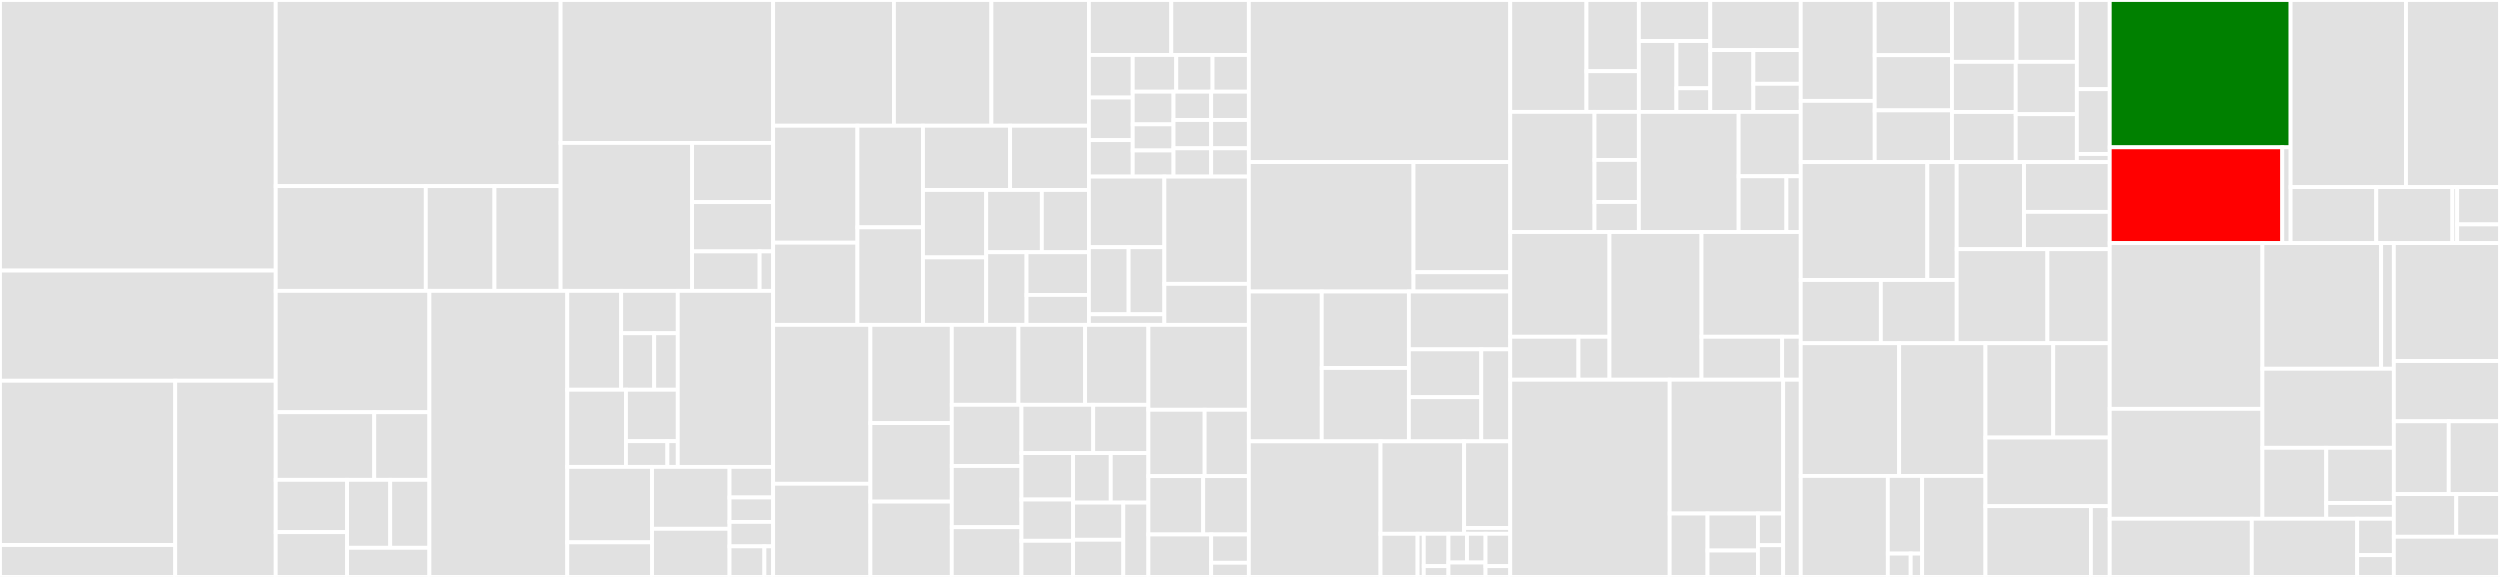 <svg baseProfile="full" width="650" height="150" viewBox="0 0 650 150" version="1.1"
xmlns="http://www.w3.org/2000/svg" xmlns:ev="http://www.w3.org/2001/xml-events"
xmlns:xlink="http://www.w3.org/1999/xlink">

<rect x="0" y="0" width="650" height="150" fill="#333333" stroke="none"/>

<style>rect.s{mask:url(#mask);}</style>
<defs>
  <pattern id="white" width="4" height="4" patternUnits="userSpaceOnUse" patternTransform="rotate(45)">
    <rect width="2" height="2" transform="translate(0,0)" fill="white"></rect>
  </pattern>
  <mask id="mask">
    <rect x="0" y="0" width="100%" height="100%" fill="url(#white)"></rect>
  </mask>
</defs>

<rect x="0" y="0" width="71.689" height="70.352" fill="#e1e1e1" stroke="white" stroke-width="1" class=" tooltipped" data-content="core/src/main/java/com/amazon/opendistroforelasticsearch/sql/expression/operator/arthmetic/MathematicalFunction.java"><title>core/src/main/java/com/amazon/opendistroforelasticsearch/sql/expression/operator/arthmetic/MathematicalFunction.java</title></rect>
<rect x="0" y="70.352" width="71.689" height="28.643" fill="#e1e1e1" stroke="white" stroke-width="1" class=" tooltipped" data-content="core/src/main/java/com/amazon/opendistroforelasticsearch/sql/expression/operator/arthmetic/ArithmeticFunction.java"><title>core/src/main/java/com/amazon/opendistroforelasticsearch/sql/expression/operator/arthmetic/ArithmeticFunction.java</title></rect>
<rect x="0" y="98.995" width="45.556" height="42.702" fill="#e1e1e1" stroke="white" stroke-width="1" class=" tooltipped" data-content="core/src/main/java/com/amazon/opendistroforelasticsearch/sql/expression/operator/predicate/BinaryPredicateOperator.java"><title>core/src/main/java/com/amazon/opendistroforelasticsearch/sql/expression/operator/predicate/BinaryPredicateOperator.java</title></rect>
<rect x="0" y="141.697" width="45.556" height="8.303" fill="#e1e1e1" stroke="white" stroke-width="1" class=" tooltipped" data-content="core/src/main/java/com/amazon/opendistroforelasticsearch/sql/expression/operator/predicate/UnaryPredicateOperator.java"><title>core/src/main/java/com/amazon/opendistroforelasticsearch/sql/expression/operator/predicate/UnaryPredicateOperator.java</title></rect>
<rect x="45.556" y="98.995" width="26.133" height="51.005" fill="#e1e1e1" stroke="white" stroke-width="1" class=" tooltipped" data-content="core/src/main/java/com/amazon/opendistroforelasticsearch/sql/expression/operator/convert/TypeCastOperator.java"><title>core/src/main/java/com/amazon/opendistroforelasticsearch/sql/expression/operator/convert/TypeCastOperator.java</title></rect>
<rect x="71.689" y="0" width="74.072" height="48.391" fill="#e1e1e1" stroke="white" stroke-width="1" class=" tooltipped" data-content="core/src/main/java/com/amazon/opendistroforelasticsearch/sql/expression/datetime/DateTimeFunction.java"><title>core/src/main/java/com/amazon/opendistroforelasticsearch/sql/expression/datetime/DateTimeFunction.java</title></rect>
<rect x="71.689" y="48.391" width="39.02" height="27.235" fill="#e1e1e1" stroke="white" stroke-width="1" class=" tooltipped" data-content="core/src/main/java/com/amazon/opendistroforelasticsearch/sql/expression/datetime/DateTimeFormatterUtil.java"><title>core/src/main/java/com/amazon/opendistroforelasticsearch/sql/expression/datetime/DateTimeFormatterUtil.java</title></rect>
<rect x="110.708" y="48.391" width="17.857" height="27.235" fill="#e1e1e1" stroke="white" stroke-width="1" class=" tooltipped" data-content="core/src/main/java/com/amazon/opendistroforelasticsearch/sql/expression/datetime/CalendarLookup.java"><title>core/src/main/java/com/amazon/opendistroforelasticsearch/sql/expression/datetime/CalendarLookup.java</title></rect>
<rect x="128.565" y="48.391" width="17.195" height="27.235" fill="#e1e1e1" stroke="white" stroke-width="1" class=" tooltipped" data-content="core/src/main/java/com/amazon/opendistroforelasticsearch/sql/expression/datetime/IntervalClause.java"><title>core/src/main/java/com/amazon/opendistroforelasticsearch/sql/expression/datetime/IntervalClause.java</title></rect>
<rect x="145.76" y="0" width="55.256" height="37.161" fill="#e1e1e1" stroke="white" stroke-width="1" class=" tooltipped" data-content="core/src/main/java/com/amazon/opendistroforelasticsearch/sql/expression/function/BuiltinFunctionName.java"><title>core/src/main/java/com/amazon/opendistroforelasticsearch/sql/expression/function/BuiltinFunctionName.java</title></rect>
<rect x="145.76" y="37.161" width="34.184" height="38.465" fill="#e1e1e1" stroke="white" stroke-width="1" class=" tooltipped" data-content="core/src/main/java/com/amazon/opendistroforelasticsearch/sql/expression/function/FunctionDSL.java"><title>core/src/main/java/com/amazon/opendistroforelasticsearch/sql/expression/function/FunctionDSL.java</title></rect>
<rect x="179.944" y="37.161" width="21.072" height="15.386" fill="#e1e1e1" stroke="white" stroke-width="1" class=" tooltipped" data-content="core/src/main/java/com/amazon/opendistroforelasticsearch/sql/expression/function/FunctionSignature.java"><title>core/src/main/java/com/amazon/opendistroforelasticsearch/sql/expression/function/FunctionSignature.java</title></rect>
<rect x="179.944" y="52.548" width="21.072" height="12.822" fill="#e1e1e1" stroke="white" stroke-width="1" class=" tooltipped" data-content="core/src/main/java/com/amazon/opendistroforelasticsearch/sql/expression/function/FunctionResolver.java"><title>core/src/main/java/com/amazon/opendistroforelasticsearch/sql/expression/function/FunctionResolver.java</title></rect>
<rect x="179.944" y="65.369" width="17.56" height="10.257" fill="#e1e1e1" stroke="white" stroke-width="1" class=" tooltipped" data-content="core/src/main/java/com/amazon/opendistroforelasticsearch/sql/expression/function/BuiltinFunctionRepository.java"><title>core/src/main/java/com/amazon/opendistroforelasticsearch/sql/expression/function/BuiltinFunctionRepository.java</title></rect>
<rect x="197.504" y="65.369" width="3.512" height="10.257" fill="#e1e1e1" stroke="white" stroke-width="1" class=" tooltipped" data-content="core/src/main/java/com/amazon/opendistroforelasticsearch/sql/expression/function/FunctionName.java"><title>core/src/main/java/com/amazon/opendistroforelasticsearch/sql/expression/function/FunctionName.java</title></rect>
<rect x="71.689" y="75.627" width="39.961" height="31.552" fill="#e1e1e1" stroke="white" stroke-width="1" class=" tooltipped" data-content="core/src/main/java/com/amazon/opendistroforelasticsearch/sql/expression/aggregation/AggregatorFunction.java"><title>core/src/main/java/com/amazon/opendistroforelasticsearch/sql/expression/aggregation/AggregatorFunction.java</title></rect>
<rect x="71.689" y="107.179" width="25.616" height="17.579" fill="#e1e1e1" stroke="white" stroke-width="1" class=" tooltipped" data-content="core/src/main/java/com/amazon/opendistroforelasticsearch/sql/expression/aggregation/SumAggregator.java"><title>core/src/main/java/com/amazon/opendistroforelasticsearch/sql/expression/aggregation/SumAggregator.java</title></rect>
<rect x="97.304" y="107.179" width="14.345" height="17.579" fill="#e1e1e1" stroke="white" stroke-width="1" class=" tooltipped" data-content="core/src/main/java/com/amazon/opendistroforelasticsearch/sql/expression/aggregation/MaxAggregator.java"><title>core/src/main/java/com/amazon/opendistroforelasticsearch/sql/expression/aggregation/MaxAggregator.java</title></rect>
<rect x="71.689" y="124.758" width="18.553" height="13.592" fill="#e1e1e1" stroke="white" stroke-width="1" class=" tooltipped" data-content="core/src/main/java/com/amazon/opendistroforelasticsearch/sql/expression/aggregation/MinAggregator.java"><title>core/src/main/java/com/amazon/opendistroforelasticsearch/sql/expression/aggregation/MinAggregator.java</title></rect>
<rect x="71.689" y="138.35" width="18.553" height="11.65" fill="#e1e1e1" stroke="white" stroke-width="1" class=" tooltipped" data-content="core/src/main/java/com/amazon/opendistroforelasticsearch/sql/expression/aggregation/AvgAggregator.java"><title>core/src/main/java/com/amazon/opendistroforelasticsearch/sql/expression/aggregation/AvgAggregator.java</title></rect>
<rect x="90.242" y="124.758" width="11.213" height="17.669" fill="#e1e1e1" stroke="white" stroke-width="1" class=" tooltipped" data-content="core/src/main/java/com/amazon/opendistroforelasticsearch/sql/expression/aggregation/Aggregator.java"><title>core/src/main/java/com/amazon/opendistroforelasticsearch/sql/expression/aggregation/Aggregator.java</title></rect>
<rect x="101.455" y="124.758" width="10.194" height="17.669" fill="#e1e1e1" stroke="white" stroke-width="1" class=" tooltipped" data-content="core/src/main/java/com/amazon/opendistroforelasticsearch/sql/expression/aggregation/CountAggregator.java"><title>core/src/main/java/com/amazon/opendistroforelasticsearch/sql/expression/aggregation/CountAggregator.java</title></rect>
<rect x="90.242" y="142.427" width="21.408" height="7.573" fill="#e1e1e1" stroke="white" stroke-width="1" class=" tooltipped" data-content="core/src/main/java/com/amazon/opendistroforelasticsearch/sql/expression/aggregation/NamedAggregator.java"><title>core/src/main/java/com/amazon/opendistroforelasticsearch/sql/expression/aggregation/NamedAggregator.java</title></rect>
<rect x="111.649" y="75.627" width="35.844" height="74.373" fill="#e1e1e1" stroke="white" stroke-width="1" class=" tooltipped" data-content="core/src/main/java/com/amazon/opendistroforelasticsearch/sql/expression/DSL.java"><title>core/src/main/java/com/amazon/opendistroforelasticsearch/sql/expression/DSL.java</title></rect>
<rect x="147.493" y="75.627" width="14.014" height="25.705" fill="#e1e1e1" stroke="white" stroke-width="1" class=" tooltipped" data-content="core/src/main/java/com/amazon/opendistroforelasticsearch/sql/expression/window/ranking/RankingWindowFunction.java"><title>core/src/main/java/com/amazon/opendistroforelasticsearch/sql/expression/window/ranking/RankingWindowFunction.java</title></rect>
<rect x="161.507" y="75.627" width="14.715" height="11.017" fill="#e1e1e1" stroke="white" stroke-width="1" class=" tooltipped" data-content="core/src/main/java/com/amazon/opendistroforelasticsearch/sql/expression/window/ranking/RankFunction.java"><title>core/src/main/java/com/amazon/opendistroforelasticsearch/sql/expression/window/ranking/RankFunction.java</title></rect>
<rect x="161.507" y="86.643" width="8.584" height="14.689" fill="#e1e1e1" stroke="white" stroke-width="1" class=" tooltipped" data-content="core/src/main/java/com/amazon/opendistroforelasticsearch/sql/expression/window/ranking/DenseRankFunction.java"><title>core/src/main/java/com/amazon/opendistroforelasticsearch/sql/expression/window/ranking/DenseRankFunction.java</title></rect>
<rect x="170.091" y="86.643" width="6.131" height="14.689" fill="#e1e1e1" stroke="white" stroke-width="1" class=" tooltipped" data-content="core/src/main/java/com/amazon/opendistroforelasticsearch/sql/expression/window/ranking/RowNumberFunction.java"><title>core/src/main/java/com/amazon/opendistroforelasticsearch/sql/expression/window/ranking/RowNumberFunction.java</title></rect>
<rect x="147.493" y="101.332" width="15.262" height="20.063" fill="#e1e1e1" stroke="white" stroke-width="1" class=" tooltipped" data-content="core/src/main/java/com/amazon/opendistroforelasticsearch/sql/expression/window/CumulativeWindowFrame.java"><title>core/src/main/java/com/amazon/opendistroforelasticsearch/sql/expression/window/CumulativeWindowFrame.java</title></rect>
<rect x="162.755" y="101.332" width="13.467" height="13.375" fill="#e1e1e1" stroke="white" stroke-width="1" class=" tooltipped" data-content="core/src/main/java/com/amazon/opendistroforelasticsearch/sql/expression/window/WindowFunctions.java"><title>core/src/main/java/com/amazon/opendistroforelasticsearch/sql/expression/window/WindowFunctions.java</title></rect>
<rect x="162.755" y="114.707" width="10.774" height="6.688" fill="#e1e1e1" stroke="white" stroke-width="1" class=" tooltipped" data-content="core/src/main/java/com/amazon/opendistroforelasticsearch/sql/expression/window/WindowDefinition.java"><title>core/src/main/java/com/amazon/opendistroforelasticsearch/sql/expression/window/WindowDefinition.java</title></rect>
<rect x="173.529" y="114.707" width="2.693" height="6.688" fill="#e1e1e1" stroke="white" stroke-width="1" class=" tooltipped" data-content="core/src/main/java/com/amazon/opendistroforelasticsearch/sql/expression/window/frame/WindowFrame.java"><title>core/src/main/java/com/amazon/opendistroforelasticsearch/sql/expression/window/frame/WindowFrame.java</title></rect>
<rect x="176.222" y="75.627" width="24.794" height="45.768" fill="#e1e1e1" stroke="white" stroke-width="1" class=" tooltipped" data-content="core/src/main/java/com/amazon/opendistroforelasticsearch/sql/expression/text/TextFunction.java"><title>core/src/main/java/com/amazon/opendistroforelasticsearch/sql/expression/text/TextFunction.java</title></rect>
<rect x="147.493" y="121.395" width="22.039" height="19.615" fill="#e1e1e1" stroke="white" stroke-width="1" class=" tooltipped" data-content="core/src/main/java/com/amazon/opendistroforelasticsearch/sql/expression/conditional/cases/CaseClause.java"><title>core/src/main/java/com/amazon/opendistroforelasticsearch/sql/expression/conditional/cases/CaseClause.java</title></rect>
<rect x="147.493" y="141.01" width="22.039" height="8.99" fill="#e1e1e1" stroke="white" stroke-width="1" class=" tooltipped" data-content="core/src/main/java/com/amazon/opendistroforelasticsearch/sql/expression/conditional/cases/WhenClause.java"><title>core/src/main/java/com/amazon/opendistroforelasticsearch/sql/expression/conditional/cases/WhenClause.java</title></rect>
<rect x="169.532" y="121.395" width="20.15" height="16.09" fill="#e1e1e1" stroke="white" stroke-width="1" class=" tooltipped" data-content="core/src/main/java/com/amazon/opendistroforelasticsearch/sql/expression/ExpressionNodeVisitor.java"><title>core/src/main/java/com/amazon/opendistroforelasticsearch/sql/expression/ExpressionNodeVisitor.java</title></rect>
<rect x="169.532" y="137.485" width="20.15" height="12.515" fill="#e1e1e1" stroke="white" stroke-width="1" class=" tooltipped" data-content="core/src/main/java/com/amazon/opendistroforelasticsearch/sql/expression/config/ExpressionConfig.java"><title>core/src/main/java/com/amazon/opendistroforelasticsearch/sql/expression/config/ExpressionConfig.java</title></rect>
<rect x="189.682" y="121.395" width="11.334" height="7.946" fill="#e1e1e1" stroke="white" stroke-width="1" class=" tooltipped" data-content="core/src/main/java/com/amazon/opendistroforelasticsearch/sql/expression/NamedExpression.java"><title>core/src/main/java/com/amazon/opendistroforelasticsearch/sql/expression/NamedExpression.java</title></rect>
<rect x="189.682" y="129.341" width="11.334" height="6.357" fill="#e1e1e1" stroke="white" stroke-width="1" class=" tooltipped" data-content="core/src/main/java/com/amazon/opendistroforelasticsearch/sql/expression/env/Environment.java"><title>core/src/main/java/com/amazon/opendistroforelasticsearch/sql/expression/env/Environment.java</title></rect>
<rect x="189.682" y="135.697" width="11.334" height="6.357" fill="#e1e1e1" stroke="white" stroke-width="1" class=" tooltipped" data-content="core/src/main/java/com/amazon/opendistroforelasticsearch/sql/expression/LiteralExpression.java"><title>core/src/main/java/com/amazon/opendistroforelasticsearch/sql/expression/LiteralExpression.java</title></rect>
<rect x="189.682" y="142.054" width="9.067" height="7.946" fill="#e1e1e1" stroke="white" stroke-width="1" class=" tooltipped" data-content="core/src/main/java/com/amazon/opendistroforelasticsearch/sql/expression/ReferenceExpression.java"><title>core/src/main/java/com/amazon/opendistroforelasticsearch/sql/expression/ReferenceExpression.java</title></rect>
<rect x="198.749" y="142.054" width="2.267" height="7.946" fill="#e1e1e1" stroke="white" stroke-width="1" class=" tooltipped" data-content="core/src/main/java/com/amazon/opendistroforelasticsearch/sql/expression/FunctionExpression.java"><title>core/src/main/java/com/amazon/opendistroforelasticsearch/sql/expression/FunctionExpression.java</title></rect>
<rect x="201.016" y="0" width="31.408" height="32.689" fill="#e1e1e1" stroke="white" stroke-width="1" class=" tooltipped" data-content="core/src/main/java/com/amazon/opendistroforelasticsearch/sql/planner/physical/RareTopNOperator.java"><title>core/src/main/java/com/amazon/opendistroforelasticsearch/sql/planner/physical/RareTopNOperator.java</title></rect>
<rect x="232.424" y="0" width="25.346" height="32.689" fill="#e1e1e1" stroke="white" stroke-width="1" class=" tooltipped" data-content="core/src/main/java/com/amazon/opendistroforelasticsearch/sql/planner/physical/DedupeOperator.java"><title>core/src/main/java/com/amazon/opendistroforelasticsearch/sql/planner/physical/DedupeOperator.java</title></rect>
<rect x="257.77" y="0" width="25.346" height="32.689" fill="#e1e1e1" stroke="white" stroke-width="1" class=" tooltipped" data-content="core/src/main/java/com/amazon/opendistroforelasticsearch/sql/planner/physical/AggregationOperator.java"><title>core/src/main/java/com/amazon/opendistroforelasticsearch/sql/planner/physical/AggregationOperator.java</title></rect>
<rect x="201.016" y="32.689" width="21.917" height="30.408" fill="#e1e1e1" stroke="white" stroke-width="1" class=" tooltipped" data-content="core/src/main/java/com/amazon/opendistroforelasticsearch/sql/planner/physical/SortOperator.java"><title>core/src/main/java/com/amazon/opendistroforelasticsearch/sql/planner/physical/SortOperator.java</title></rect>
<rect x="201.016" y="63.098" width="21.917" height="21.368" fill="#e1e1e1" stroke="white" stroke-width="1" class=" tooltipped" data-content="core/src/main/java/com/amazon/opendistroforelasticsearch/sql/planner/physical/HeadOperator.java"><title>core/src/main/java/com/amazon/opendistroforelasticsearch/sql/planner/physical/HeadOperator.java</title></rect>
<rect x="222.933" y="32.689" width="17.046" height="26.417" fill="#e1e1e1" stroke="white" stroke-width="1" class=" tooltipped" data-content="core/src/main/java/com/amazon/opendistroforelasticsearch/sql/planner/physical/EvalOperator.java"><title>core/src/main/java/com/amazon/opendistroforelasticsearch/sql/planner/physical/EvalOperator.java</title></rect>
<rect x="222.933" y="59.106" width="17.046" height="25.36" fill="#e1e1e1" stroke="white" stroke-width="1" class=" tooltipped" data-content="core/src/main/java/com/amazon/opendistroforelasticsearch/sql/planner/physical/WindowOperator.java"><title>core/src/main/java/com/amazon/opendistroforelasticsearch/sql/planner/physical/WindowOperator.java</title></rect>
<rect x="239.979" y="32.689" width="22.647" height="16.702" fill="#e1e1e1" stroke="white" stroke-width="1" class=" tooltipped" data-content="core/src/main/java/com/amazon/opendistroforelasticsearch/sql/planner/physical/RenameOperator.java"><title>core/src/main/java/com/amazon/opendistroforelasticsearch/sql/planner/physical/RenameOperator.java</title></rect>
<rect x="262.626" y="32.689" width="20.49" height="16.702" fill="#e1e1e1" stroke="white" stroke-width="1" class=" tooltipped" data-content="core/src/main/java/com/amazon/opendistroforelasticsearch/sql/planner/physical/RemoveOperator.java"><title>core/src/main/java/com/amazon/opendistroforelasticsearch/sql/planner/physical/RemoveOperator.java</title></rect>
<rect x="239.979" y="49.392" width="16.433" height="17.537" fill="#e1e1e1" stroke="white" stroke-width="1" class=" tooltipped" data-content="core/src/main/java/com/amazon/opendistroforelasticsearch/sql/planner/physical/PhysicalPlanDSL.java"><title>core/src/main/java/com/amazon/opendistroforelasticsearch/sql/planner/physical/PhysicalPlanDSL.java</title></rect>
<rect x="239.979" y="66.929" width="16.433" height="17.537" fill="#e1e1e1" stroke="white" stroke-width="1" class=" tooltipped" data-content="core/src/main/java/com/amazon/opendistroforelasticsearch/sql/planner/physical/PhysicalPlanNodeVisitor.java"><title>core/src/main/java/com/amazon/opendistroforelasticsearch/sql/planner/physical/PhysicalPlanNodeVisitor.java</title></rect>
<rect x="256.412" y="49.392" width="14.465" height="16.188" fill="#e1e1e1" stroke="white" stroke-width="1" class=" tooltipped" data-content="core/src/main/java/com/amazon/opendistroforelasticsearch/sql/planner/physical/ProjectOperator.java"><title>core/src/main/java/com/amazon/opendistroforelasticsearch/sql/planner/physical/ProjectOperator.java</title></rect>
<rect x="270.877" y="49.392" width="12.239" height="16.188" fill="#e1e1e1" stroke="white" stroke-width="1" class=" tooltipped" data-content="core/src/main/java/com/amazon/opendistroforelasticsearch/sql/planner/physical/FilterOperator.java"><title>core/src/main/java/com/amazon/opendistroforelasticsearch/sql/planner/physical/FilterOperator.java</title></rect>
<rect x="256.412" y="65.58" width="10.491" height="18.886" fill="#e1e1e1" stroke="white" stroke-width="1" class=" tooltipped" data-content="core/src/main/java/com/amazon/opendistroforelasticsearch/sql/planner/physical/ValuesOperator.java"><title>core/src/main/java/com/amazon/opendistroforelasticsearch/sql/planner/physical/ValuesOperator.java</title></rect>
<rect x="266.903" y="65.58" width="16.213" height="11.11" fill="#e1e1e1" stroke="white" stroke-width="1" class=" tooltipped" data-content="core/src/main/java/com/amazon/opendistroforelasticsearch/sql/planner/physical/LimitOperator.java"><title>core/src/main/java/com/amazon/opendistroforelasticsearch/sql/planner/physical/LimitOperator.java</title></rect>
<rect x="266.903" y="76.689" width="16.213" height="7.777" fill="#e1e1e1" stroke="white" stroke-width="1" class=" tooltipped" data-content="core/src/main/java/com/amazon/opendistroforelasticsearch/sql/planner/physical/PhysicalPlan.java"><title>core/src/main/java/com/amazon/opendistroforelasticsearch/sql/planner/physical/PhysicalPlan.java</title></rect>
<rect x="283.116" y="0" width="21.422" height="14.294" fill="#e1e1e1" stroke="white" stroke-width="1" class=" tooltipped" data-content="core/src/main/java/com/amazon/opendistroforelasticsearch/sql/planner/logical/LogicalPlanDSL.java"><title>core/src/main/java/com/amazon/opendistroforelasticsearch/sql/planner/logical/LogicalPlanDSL.java</title></rect>
<rect x="304.538" y="0" width="20.162" height="14.294" fill="#e1e1e1" stroke="white" stroke-width="1" class=" tooltipped" data-content="core/src/main/java/com/amazon/opendistroforelasticsearch/sql/planner/logical/LogicalPlanNodeVisitor.java"><title>core/src/main/java/com/amazon/opendistroforelasticsearch/sql/planner/logical/LogicalPlanNodeVisitor.java</title></rect>
<rect x="283.116" y="14.294" width="11.393" height="11.067" fill="#e1e1e1" stroke="white" stroke-width="1" class=" tooltipped" data-content="core/src/main/java/com/amazon/opendistroforelasticsearch/sql/planner/logical/LogicalDedupe.java"><title>core/src/main/java/com/amazon/opendistroforelasticsearch/sql/planner/logical/LogicalDedupe.java</title></rect>
<rect x="283.116" y="25.361" width="11.393" height="11.067" fill="#e1e1e1" stroke="white" stroke-width="1" class=" tooltipped" data-content="core/src/main/java/com/amazon/opendistroforelasticsearch/sql/planner/logical/LogicalRareTopN.java"><title>core/src/main/java/com/amazon/opendistroforelasticsearch/sql/planner/logical/LogicalRareTopN.java</title></rect>
<rect x="283.116" y="36.429" width="11.393" height="9.486" fill="#e1e1e1" stroke="white" stroke-width="1" class=" tooltipped" data-content="core/src/main/java/com/amazon/opendistroforelasticsearch/sql/planner/logical/LogicalHead.java"><title>core/src/main/java/com/amazon/opendistroforelasticsearch/sql/planner/logical/LogicalHead.java</title></rect>
<rect x="294.509" y="14.294" width="11.321" height="9.546" fill="#e1e1e1" stroke="white" stroke-width="1" class=" tooltipped" data-content="core/src/main/java/com/amazon/opendistroforelasticsearch/sql/planner/logical/LogicalPlan.java"><title>core/src/main/java/com/amazon/opendistroforelasticsearch/sql/planner/logical/LogicalPlan.java</title></rect>
<rect x="305.831" y="14.294" width="9.435" height="9.546" fill="#e1e1e1" stroke="white" stroke-width="1" class=" tooltipped" data-content="core/src/main/java/com/amazon/opendistroforelasticsearch/sql/planner/logical/LogicalLimit.java"><title>core/src/main/java/com/amazon/opendistroforelasticsearch/sql/planner/logical/LogicalLimit.java</title></rect>
<rect x="315.265" y="14.294" width="9.435" height="9.546" fill="#e1e1e1" stroke="white" stroke-width="1" class=" tooltipped" data-content="core/src/main/java/com/amazon/opendistroforelasticsearch/sql/planner/logical/LogicalWindow.java"><title>core/src/main/java/com/amazon/opendistroforelasticsearch/sql/planner/logical/LogicalWindow.java</title></rect>
<rect x="294.509" y="23.84" width="10.608" height="8.49" fill="#e1e1e1" stroke="white" stroke-width="1" class=" tooltipped" data-content="core/src/main/java/com/amazon/opendistroforelasticsearch/sql/planner/logical/LogicalAggregation.java"><title>core/src/main/java/com/amazon/opendistroforelasticsearch/sql/planner/logical/LogicalAggregation.java</title></rect>
<rect x="294.509" y="32.33" width="10.608" height="6.792" fill="#e1e1e1" stroke="white" stroke-width="1" class=" tooltipped" data-content="core/src/main/java/com/amazon/opendistroforelasticsearch/sql/planner/logical/LogicalEval.java"><title>core/src/main/java/com/amazon/opendistroforelasticsearch/sql/planner/logical/LogicalEval.java</title></rect>
<rect x="294.509" y="39.123" width="10.608" height="6.792" fill="#e1e1e1" stroke="white" stroke-width="1" class=" tooltipped" data-content="core/src/main/java/com/amazon/opendistroforelasticsearch/sql/planner/logical/LogicalSort.java"><title>core/src/main/java/com/amazon/opendistroforelasticsearch/sql/planner/logical/LogicalSort.java</title></rect>
<rect x="305.117" y="23.84" width="9.792" height="7.358" fill="#e1e1e1" stroke="white" stroke-width="1" class=" tooltipped" data-content="core/src/main/java/com/amazon/opendistroforelasticsearch/sql/planner/logical/LogicalFilter.java"><title>core/src/main/java/com/amazon/opendistroforelasticsearch/sql/planner/logical/LogicalFilter.java</title></rect>
<rect x="314.908" y="23.84" width="9.792" height="7.358" fill="#e1e1e1" stroke="white" stroke-width="1" class=" tooltipped" data-content="core/src/main/java/com/amazon/opendistroforelasticsearch/sql/planner/logical/LogicalRemove.java"><title>core/src/main/java/com/amazon/opendistroforelasticsearch/sql/planner/logical/LogicalRemove.java</title></rect>
<rect x="305.117" y="31.198" width="9.792" height="7.358" fill="#e1e1e1" stroke="white" stroke-width="1" class=" tooltipped" data-content="core/src/main/java/com/amazon/opendistroforelasticsearch/sql/planner/logical/LogicalRename.java"><title>core/src/main/java/com/amazon/opendistroforelasticsearch/sql/planner/logical/LogicalRename.java</title></rect>
<rect x="305.117" y="38.557" width="9.792" height="7.358" fill="#e1e1e1" stroke="white" stroke-width="1" class=" tooltipped" data-content="core/src/main/java/com/amazon/opendistroforelasticsearch/sql/planner/logical/LogicalValues.java"><title>core/src/main/java/com/amazon/opendistroforelasticsearch/sql/planner/logical/LogicalValues.java</title></rect>
<rect x="314.908" y="31.198" width="9.792" height="7.358" fill="#e1e1e1" stroke="white" stroke-width="1" class=" tooltipped" data-content="core/src/main/java/com/amazon/opendistroforelasticsearch/sql/planner/logical/LogicalProject.java"><title>core/src/main/java/com/amazon/opendistroforelasticsearch/sql/planner/logical/LogicalProject.java</title></rect>
<rect x="314.908" y="38.557" width="9.792" height="7.358" fill="#e1e1e1" stroke="white" stroke-width="1" class=" tooltipped" data-content="core/src/main/java/com/amazon/opendistroforelasticsearch/sql/planner/logical/LogicalRelation.java"><title>core/src/main/java/com/amazon/opendistroforelasticsearch/sql/planner/logical/LogicalRelation.java</title></rect>
<rect x="283.116" y="45.915" width="19.624" height="18.358" fill="#e1e1e1" stroke="white" stroke-width="1" class=" tooltipped" data-content="core/src/main/java/com/amazon/opendistroforelasticsearch/sql/planner/optimizer/LogicalPlanOptimizer.java"><title>core/src/main/java/com/amazon/opendistroforelasticsearch/sql/planner/optimizer/LogicalPlanOptimizer.java</title></rect>
<rect x="283.116" y="64.273" width="10.328" height="17.44" fill="#e1e1e1" stroke="white" stroke-width="1" class=" tooltipped" data-content="core/src/main/java/com/amazon/opendistroforelasticsearch/sql/planner/optimizer/rule/MergeFilterAndFilter.java"><title>core/src/main/java/com/amazon/opendistroforelasticsearch/sql/planner/optimizer/rule/MergeFilterAndFilter.java</title></rect>
<rect x="293.445" y="64.273" width="9.295" height="17.44" fill="#e1e1e1" stroke="white" stroke-width="1" class=" tooltipped" data-content="core/src/main/java/com/amazon/opendistroforelasticsearch/sql/planner/optimizer/rule/PushFilterUnderSort.java"><title>core/src/main/java/com/amazon/opendistroforelasticsearch/sql/planner/optimizer/rule/PushFilterUnderSort.java</title></rect>
<rect x="283.116" y="81.712" width="19.624" height="2.754" fill="#e1e1e1" stroke="white" stroke-width="1" class=" tooltipped" data-content="core/src/main/java/com/amazon/opendistroforelasticsearch/sql/planner/optimizer/pattern/Patterns.java"><title>core/src/main/java/com/amazon/opendistroforelasticsearch/sql/planner/optimizer/pattern/Patterns.java</title></rect>
<rect x="302.74" y="45.915" width="21.96" height="27.888" fill="#e1e1e1" stroke="white" stroke-width="1" class=" tooltipped" data-content="core/src/main/java/com/amazon/opendistroforelasticsearch/sql/planner/DefaultImplementor.java"><title>core/src/main/java/com/amazon/opendistroforelasticsearch/sql/planner/DefaultImplementor.java</title></rect>
<rect x="302.74" y="73.803" width="21.96" height="10.663" fill="#e1e1e1" stroke="white" stroke-width="1" class=" tooltipped" data-content="core/src/main/java/com/amazon/opendistroforelasticsearch/sql/planner/Planner.java"><title>core/src/main/java/com/amazon/opendistroforelasticsearch/sql/planner/Planner.java</title></rect>
<rect x="201.016" y="84.466" width="25.286" height="41.315" fill="#e1e1e1" stroke="white" stroke-width="1" class=" tooltipped" data-content="core/src/main/java/com/amazon/opendistroforelasticsearch/sql/data/model/ExprValueUtils.java"><title>core/src/main/java/com/amazon/opendistroforelasticsearch/sql/data/model/ExprValueUtils.java</title></rect>
<rect x="201.016" y="125.781" width="25.286" height="24.219" fill="#e1e1e1" stroke="white" stroke-width="1" class=" tooltipped" data-content="core/src/main/java/com/amazon/opendistroforelasticsearch/sql/data/model/ExprValue.java"><title>core/src/main/java/com/amazon/opendistroforelasticsearch/sql/data/model/ExprValue.java</title></rect>
<rect x="226.303" y="84.466" width="21.164" height="25.533" fill="#e1e1e1" stroke="white" stroke-width="1" class=" tooltipped" data-content="core/src/main/java/com/amazon/opendistroforelasticsearch/sql/data/model/ExprTupleValue.java"><title>core/src/main/java/com/amazon/opendistroforelasticsearch/sql/data/model/ExprTupleValue.java</title></rect>
<rect x="226.303" y="109.999" width="21.164" height="20.426" fill="#e1e1e1" stroke="white" stroke-width="1" class=" tooltipped" data-content="core/src/main/java/com/amazon/opendistroforelasticsearch/sql/data/model/ExprCollectionValue.java"><title>core/src/main/java/com/amazon/opendistroforelasticsearch/sql/data/model/ExprCollectionValue.java</title></rect>
<rect x="226.303" y="130.425" width="21.164" height="19.575" fill="#e1e1e1" stroke="white" stroke-width="1" class=" tooltipped" data-content="core/src/main/java/com/amazon/opendistroforelasticsearch/sql/data/model/ExprTimestampValue.java"><title>core/src/main/java/com/amazon/opendistroforelasticsearch/sql/data/model/ExprTimestampValue.java</title></rect>
<rect x="247.466" y="84.466" width="17.33" height="20.788" fill="#e1e1e1" stroke="white" stroke-width="1" class=" tooltipped" data-content="core/src/main/java/com/amazon/opendistroforelasticsearch/sql/data/model/ExprStringValue.java"><title>core/src/main/java/com/amazon/opendistroforelasticsearch/sql/data/model/ExprStringValue.java</title></rect>
<rect x="264.796" y="84.466" width="17.33" height="20.788" fill="#e1e1e1" stroke="white" stroke-width="1" class=" tooltipped" data-content="core/src/main/java/com/amazon/opendistroforelasticsearch/sql/data/model/ExprDatetimeValue.java"><title>core/src/main/java/com/amazon/opendistroforelasticsearch/sql/data/model/ExprDatetimeValue.java</title></rect>
<rect x="282.126" y="84.466" width="16.463" height="20.788" fill="#e1e1e1" stroke="white" stroke-width="1" class=" tooltipped" data-content="core/src/main/java/com/amazon/opendistroforelasticsearch/sql/data/model/AbstractExprValue.java"><title>core/src/main/java/com/amazon/opendistroforelasticsearch/sql/data/model/AbstractExprValue.java</title></rect>
<rect x="247.466" y="105.254" width="18.114" height="15.91" fill="#e1e1e1" stroke="white" stroke-width="1" class=" tooltipped" data-content="core/src/main/java/com/amazon/opendistroforelasticsearch/sql/data/model/ExprDateValue.java"><title>core/src/main/java/com/amazon/opendistroforelasticsearch/sql/data/model/ExprDateValue.java</title></rect>
<rect x="247.466" y="121.163" width="18.114" height="15.91" fill="#e1e1e1" stroke="white" stroke-width="1" class=" tooltipped" data-content="core/src/main/java/com/amazon/opendistroforelasticsearch/sql/data/model/ExprIntervalValue.java"><title>core/src/main/java/com/amazon/opendistroforelasticsearch/sql/data/model/ExprIntervalValue.java</title></rect>
<rect x="247.466" y="137.073" width="18.114" height="12.927" fill="#e1e1e1" stroke="white" stroke-width="1" class=" tooltipped" data-content="core/src/main/java/com/amazon/opendistroforelasticsearch/sql/data/model/ExprTimeValue.java"><title>core/src/main/java/com/amazon/opendistroforelasticsearch/sql/data/model/ExprTimeValue.java</title></rect>
<rect x="265.58" y="105.254" width="18.657" height="12.551" fill="#e1e1e1" stroke="white" stroke-width="1" class=" tooltipped" data-content="core/src/main/java/com/amazon/opendistroforelasticsearch/sql/data/model/ExprBooleanValue.java"><title>core/src/main/java/com/amazon/opendistroforelasticsearch/sql/data/model/ExprBooleanValue.java</title></rect>
<rect x="284.237" y="105.254" width="14.351" height="12.551" fill="#e1e1e1" stroke="white" stroke-width="1" class=" tooltipped" data-content="core/src/main/java/com/amazon/opendistroforelasticsearch/sql/data/model/ExprNullValue.java"><title>core/src/main/java/com/amazon/opendistroforelasticsearch/sql/data/model/ExprNullValue.java</title></rect>
<rect x="265.58" y="117.804" width="13.427" height="12.073" fill="#e1e1e1" stroke="white" stroke-width="1" class=" tooltipped" data-content="core/src/main/java/com/amazon/opendistroforelasticsearch/sql/data/model/ExprMissingValue.java"><title>core/src/main/java/com/amazon/opendistroforelasticsearch/sql/data/model/ExprMissingValue.java</title></rect>
<rect x="265.58" y="129.878" width="13.427" height="10.732" fill="#e1e1e1" stroke="white" stroke-width="1" class=" tooltipped" data-content="core/src/main/java/com/amazon/opendistroforelasticsearch/sql/data/model/AbstractExprNumberValue.java"><title>core/src/main/java/com/amazon/opendistroforelasticsearch/sql/data/model/AbstractExprNumberValue.java</title></rect>
<rect x="265.58" y="140.61" width="13.427" height="9.39" fill="#e1e1e1" stroke="white" stroke-width="1" class=" tooltipped" data-content="core/src/main/java/com/amazon/opendistroforelasticsearch/sql/data/model/ExprByteValue.java"><title>core/src/main/java/com/amazon/opendistroforelasticsearch/sql/data/model/ExprByteValue.java</title></rect>
<rect x="279.008" y="117.804" width="9.791" height="12.878" fill="#e1e1e1" stroke="white" stroke-width="1" class=" tooltipped" data-content="core/src/main/java/com/amazon/opendistroforelasticsearch/sql/data/model/ExprLongValue.java"><title>core/src/main/java/com/amazon/opendistroforelasticsearch/sql/data/model/ExprLongValue.java</title></rect>
<rect x="288.798" y="117.804" width="9.791" height="12.878" fill="#e1e1e1" stroke="white" stroke-width="1" class=" tooltipped" data-content="core/src/main/java/com/amazon/opendistroforelasticsearch/sql/data/model/ExprFloatValue.java"><title>core/src/main/java/com/amazon/opendistroforelasticsearch/sql/data/model/ExprFloatValue.java</title></rect>
<rect x="279.008" y="130.683" width="13.054" height="9.659" fill="#e1e1e1" stroke="white" stroke-width="1" class=" tooltipped" data-content="core/src/main/java/com/amazon/opendistroforelasticsearch/sql/data/model/ExprShortValue.java"><title>core/src/main/java/com/amazon/opendistroforelasticsearch/sql/data/model/ExprShortValue.java</title></rect>
<rect x="279.008" y="140.341" width="13.054" height="9.659" fill="#e1e1e1" stroke="white" stroke-width="1" class=" tooltipped" data-content="core/src/main/java/com/amazon/opendistroforelasticsearch/sql/data/model/ExprDoubleValue.java"><title>core/src/main/java/com/amazon/opendistroforelasticsearch/sql/data/model/ExprDoubleValue.java</title></rect>
<rect x="292.062" y="130.683" width="6.527" height="19.317" fill="#e1e1e1" stroke="white" stroke-width="1" class=" tooltipped" data-content="core/src/main/java/com/amazon/opendistroforelasticsearch/sql/data/model/ExprIntegerValue.java"><title>core/src/main/java/com/amazon/opendistroforelasticsearch/sql/data/model/ExprIntegerValue.java</title></rect>
<rect x="298.589" y="84.466" width="26.111" height="22.075" fill="#e1e1e1" stroke="white" stroke-width="1" class=" tooltipped" data-content="core/src/main/java/com/amazon/opendistroforelasticsearch/sql/data/type/ExprCoreType.java"><title>core/src/main/java/com/amazon/opendistroforelasticsearch/sql/data/type/ExprCoreType.java</title></rect>
<rect x="298.589" y="106.541" width="14.622" height="17.246" fill="#e1e1e1" stroke="white" stroke-width="1" class=" tooltipped" data-content="core/src/main/java/com/amazon/opendistroforelasticsearch/sql/data/type/WideningTypeRule.java"><title>core/src/main/java/com/amazon/opendistroforelasticsearch/sql/data/type/WideningTypeRule.java</title></rect>
<rect x="313.211" y="106.541" width="11.489" height="17.246" fill="#e1e1e1" stroke="white" stroke-width="1" class=" tooltipped" data-content="core/src/main/java/com/amazon/opendistroforelasticsearch/sql/data/type/ExprType.java"><title>core/src/main/java/com/amazon/opendistroforelasticsearch/sql/data/type/ExprType.java</title></rect>
<rect x="298.589" y="123.786" width="14.242" height="15.176" fill="#e1e1e1" stroke="white" stroke-width="1" class=" tooltipped" data-content="core/src/main/java/com/amazon/opendistroforelasticsearch/sql/data/utils/NaturalExprValueOrdering.java"><title>core/src/main/java/com/amazon/opendistroforelasticsearch/sql/data/utils/NaturalExprValueOrdering.java</title></rect>
<rect x="312.831" y="123.786" width="11.869" height="15.176" fill="#e1e1e1" stroke="white" stroke-width="1" class=" tooltipped" data-content="core/src/main/java/com/amazon/opendistroforelasticsearch/sql/data/utils/NullsLastExprValueOrdering.java"><title>core/src/main/java/com/amazon/opendistroforelasticsearch/sql/data/utils/NullsLastExprValueOrdering.java</title></rect>
<rect x="298.589" y="138.963" width="16.319" height="11.037" fill="#e1e1e1" stroke="white" stroke-width="1" class=" tooltipped" data-content="core/src/main/java/com/amazon/opendistroforelasticsearch/sql/data/utils/NullsFirstExprValueOrdering.java"><title>core/src/main/java/com/amazon/opendistroforelasticsearch/sql/data/utils/NullsFirstExprValueOrdering.java</title></rect>
<rect x="314.908" y="138.963" width="9.792" height="7.358" fill="#e1e1e1" stroke="white" stroke-width="1" class=" tooltipped" data-content="core/src/main/java/com/amazon/opendistroforelasticsearch/sql/data/utils/ExprValueOrdering.java"><title>core/src/main/java/com/amazon/opendistroforelasticsearch/sql/data/utils/ExprValueOrdering.java</title></rect>
<rect x="314.908" y="146.321" width="9.792" height="3.679" fill="#e1e1e1" stroke="white" stroke-width="1" class=" tooltipped" data-content="core/src/main/java/com/amazon/opendistroforelasticsearch/sql/data/utils/ReverseExprValueOrdering.java"><title>core/src/main/java/com/amazon/opendistroforelasticsearch/sql/data/utils/ReverseExprValueOrdering.java</title></rect>
<rect x="324.7" y="0" width="67.966" height="42.138" fill="#e1e1e1" stroke="white" stroke-width="1" class=" tooltipped" data-content="core/src/main/java/com/amazon/opendistroforelasticsearch/sql/analysis/Analyzer.java"><title>core/src/main/java/com/amazon/opendistroforelasticsearch/sql/analysis/Analyzer.java</title></rect>
<rect x="324.7" y="42.138" width="42.813" height="33.657" fill="#e1e1e1" stroke="white" stroke-width="1" class=" tooltipped" data-content="core/src/main/java/com/amazon/opendistroforelasticsearch/sql/analysis/ExpressionAnalyzer.java"><title>core/src/main/java/com/amazon/opendistroforelasticsearch/sql/analysis/ExpressionAnalyzer.java</title></rect>
<rect x="367.513" y="42.138" width="25.153" height="28.644" fill="#e1e1e1" stroke="white" stroke-width="1" class=" tooltipped" data-content="core/src/main/java/com/amazon/opendistroforelasticsearch/sql/analysis/symbol/SymbolTable.java"><title>core/src/main/java/com/amazon/opendistroforelasticsearch/sql/analysis/symbol/SymbolTable.java</title></rect>
<rect x="367.513" y="70.782" width="25.153" height="5.013" fill="#e1e1e1" stroke="white" stroke-width="1" class=" tooltipped" data-content="core/src/main/java/com/amazon/opendistroforelasticsearch/sql/analysis/symbol/Namespace.java"><title>core/src/main/java/com/amazon/opendistroforelasticsearch/sql/analysis/symbol/Namespace.java</title></rect>
<rect x="324.7" y="75.795" width="18.957" height="38.958" fill="#e1e1e1" stroke="white" stroke-width="1" class=" tooltipped" data-content="core/src/main/java/com/amazon/opendistroforelasticsearch/sql/analysis/ExpressionReferenceOptimizer.java"><title>core/src/main/java/com/amazon/opendistroforelasticsearch/sql/analysis/ExpressionReferenceOptimizer.java</title></rect>
<rect x="343.656" y="75.795" width="22.655" height="19.876" fill="#e1e1e1" stroke="white" stroke-width="1" class=" tooltipped" data-content="core/src/main/java/com/amazon/opendistroforelasticsearch/sql/analysis/TypeEnvironment.java"><title>core/src/main/java/com/amazon/opendistroforelasticsearch/sql/analysis/TypeEnvironment.java</title></rect>
<rect x="343.656" y="95.671" width="22.655" height="19.081" fill="#e1e1e1" stroke="white" stroke-width="1" class=" tooltipped" data-content="core/src/main/java/com/amazon/opendistroforelasticsearch/sql/analysis/WindowExpressionAnalyzer.java"><title>core/src/main/java/com/amazon/opendistroforelasticsearch/sql/analysis/WindowExpressionAnalyzer.java</title></rect>
<rect x="366.312" y="75.795" width="26.354" height="15.036" fill="#e1e1e1" stroke="white" stroke-width="1" class=" tooltipped" data-content="core/src/main/java/com/amazon/opendistroforelasticsearch/sql/analysis/SelectExpressionAnalyzer.java"><title>core/src/main/java/com/amazon/opendistroforelasticsearch/sql/analysis/SelectExpressionAnalyzer.java</title></rect>
<rect x="366.312" y="90.831" width="18.824" height="12.439" fill="#e1e1e1" stroke="white" stroke-width="1" class=" tooltipped" data-content="core/src/main/java/com/amazon/opendistroforelasticsearch/sql/analysis/AnalysisContext.java"><title>core/src/main/java/com/amazon/opendistroforelasticsearch/sql/analysis/AnalysisContext.java</title></rect>
<rect x="366.312" y="103.27" width="18.824" height="11.482" fill="#e1e1e1" stroke="white" stroke-width="1" class=" tooltipped" data-content="core/src/main/java/com/amazon/opendistroforelasticsearch/sql/analysis/QualifierAnalyzer.java"><title>core/src/main/java/com/amazon/opendistroforelasticsearch/sql/analysis/QualifierAnalyzer.java</title></rect>
<rect x="385.136" y="90.831" width="7.53" height="23.921" fill="#e1e1e1" stroke="white" stroke-width="1" class=" tooltipped" data-content="core/src/main/java/com/amazon/opendistroforelasticsearch/sql/analysis/NamedExpressionAnalyzer.java"><title>core/src/main/java/com/amazon/opendistroforelasticsearch/sql/analysis/NamedExpressionAnalyzer.java</title></rect>
<rect x="324.7" y="114.753" width="34.239" height="35.247" fill="#e1e1e1" stroke="white" stroke-width="1" class=" tooltipped" data-content="core/src/main/java/com/amazon/opendistroforelasticsearch/sql/executor/Explain.java"><title>core/src/main/java/com/amazon/opendistroforelasticsearch/sql/executor/Explain.java</title></rect>
<rect x="358.938" y="114.753" width="21.735" height="24.032" fill="#e1e1e1" stroke="white" stroke-width="1" class=" tooltipped" data-content="core/src/main/java/com/amazon/opendistroforelasticsearch/sql/utils/OperatorUtils.java"><title>core/src/main/java/com/amazon/opendistroforelasticsearch/sql/utils/OperatorUtils.java</title></rect>
<rect x="380.674" y="114.753" width="11.992" height="22.53" fill="#e1e1e1" stroke="white" stroke-width="1" class=" tooltipped" data-content="core/src/main/java/com/amazon/opendistroforelasticsearch/sql/utils/SystemIndexUtils.java"><title>core/src/main/java/com/amazon/opendistroforelasticsearch/sql/utils/SystemIndexUtils.java</title></rect>
<rect x="380.674" y="137.283" width="11.992" height="1.502" fill="#e1e1e1" stroke="white" stroke-width="1" class=" tooltipped" data-content="core/src/main/java/com/amazon/opendistroforelasticsearch/sql/utils/ExpressionUtils.java"><title>core/src/main/java/com/amazon/opendistroforelasticsearch/sql/utils/ExpressionUtils.java</title></rect>
<rect x="358.938" y="138.785" width="9.636" height="11.215" fill="#e1e1e1" stroke="white" stroke-width="1" class=" tooltipped" data-content="core/src/main/java/com/amazon/opendistroforelasticsearch/sql/storage/bindingtuple/BindingTuple.java"><title>core/src/main/java/com/amazon/opendistroforelasticsearch/sql/storage/bindingtuple/BindingTuple.java</title></rect>
<rect x="368.575" y="138.785" width="1.606" height="11.215" fill="#e1e1e1" stroke="white" stroke-width="1" class=" tooltipped" data-content="core/src/main/java/com/amazon/opendistroforelasticsearch/sql/storage/bindingtuple/LazyBindingTuple.java"><title>core/src/main/java/com/amazon/opendistroforelasticsearch/sql/storage/bindingtuple/LazyBindingTuple.java</title></rect>
<rect x="370.181" y="138.785" width="6.424" height="8.411" fill="#e1e1e1" stroke="white" stroke-width="1" class=" tooltipped" data-content="core/src/main/java/com/amazon/opendistroforelasticsearch/sql/storage/TableScanOperator.java"><title>core/src/main/java/com/amazon/opendistroforelasticsearch/sql/storage/TableScanOperator.java</title></rect>
<rect x="370.181" y="147.196" width="6.424" height="2.804" fill="#e1e1e1" stroke="white" stroke-width="1" class=" tooltipped" data-content="core/src/main/java/com/amazon/opendistroforelasticsearch/sql/storage/Table.java"><title>core/src/main/java/com/amazon/opendistroforelasticsearch/sql/storage/Table.java</title></rect>
<rect x="376.605" y="138.785" width="4.818" height="7.477" fill="#e1e1e1" stroke="white" stroke-width="1" class=" tooltipped" data-content="core/src/main/java/com/amazon/opendistroforelasticsearch/sql/exception/QueryEngineException.java"><title>core/src/main/java/com/amazon/opendistroforelasticsearch/sql/exception/QueryEngineException.java</title></rect>
<rect x="381.423" y="138.785" width="4.818" height="7.477" fill="#e1e1e1" stroke="white" stroke-width="1" class=" tooltipped" data-content="core/src/main/java/com/amazon/opendistroforelasticsearch/sql/exception/SemanticCheckException.java"><title>core/src/main/java/com/amazon/opendistroforelasticsearch/sql/exception/SemanticCheckException.java</title></rect>
<rect x="376.605" y="146.262" width="9.636" height="3.738" fill="#e1e1e1" stroke="white" stroke-width="1" class=" tooltipped" data-content="core/src/main/java/com/amazon/opendistroforelasticsearch/sql/exception/ExpressionEvaluationException.java"><title>core/src/main/java/com/amazon/opendistroforelasticsearch/sql/exception/ExpressionEvaluationException.java</title></rect>
<rect x="386.242" y="138.785" width="6.424" height="8.411" fill="#e1e1e1" stroke="white" stroke-width="1" class=" tooltipped" data-content="core/src/main/java/com/amazon/opendistroforelasticsearch/sql/monitor/AlwaysHealthyMonitor.java"><title>core/src/main/java/com/amazon/opendistroforelasticsearch/sql/monitor/AlwaysHealthyMonitor.java</title></rect>
<rect x="386.242" y="147.196" width="6.424" height="2.804" fill="#e1e1e1" stroke="white" stroke-width="1" class=" tooltipped" data-content="core/src/main/java/com/amazon/opendistroforelasticsearch/sql/monitor/ResourceMonitor.java"><title>core/src/main/java/com/amazon/opendistroforelasticsearch/sql/monitor/ResourceMonitor.java</title></rect>
<rect x="392.666" y="0" width="19.814" height="29.09" fill="#e1e1e1" stroke="white" stroke-width="1" class=" tooltipped" data-content="elasticsearch/src/main/java/com/amazon/opendistroforelasticsearch/sql/elasticsearch/storage/script/aggregation/dsl/MetricAggregationBuilder.java"><title>elasticsearch/src/main/java/com/amazon/opendistroforelasticsearch/sql/elasticsearch/storage/script/aggregation/dsl/MetricAggregationBuilder.java</title></rect>
<rect x="412.48" y="0" width="13.622" height="18.512" fill="#e1e1e1" stroke="white" stroke-width="1" class=" tooltipped" data-content="elasticsearch/src/main/java/com/amazon/opendistroforelasticsearch/sql/elasticsearch/storage/script/aggregation/dsl/BucketAggregationBuilder.java"><title>elasticsearch/src/main/java/com/amazon/opendistroforelasticsearch/sql/elasticsearch/storage/script/aggregation/dsl/BucketAggregationBuilder.java</title></rect>
<rect x="412.48" y="18.512" width="13.622" height="10.578" fill="#e1e1e1" stroke="white" stroke-width="1" class=" tooltipped" data-content="elasticsearch/src/main/java/com/amazon/opendistroforelasticsearch/sql/elasticsearch/storage/script/aggregation/dsl/AggregationBuilderHelper.java"><title>elasticsearch/src/main/java/com/amazon/opendistroforelasticsearch/sql/elasticsearch/storage/script/aggregation/dsl/AggregationBuilderHelper.java</title></rect>
<rect x="392.666" y="29.09" width="21.907" height="31.244" fill="#e1e1e1" stroke="white" stroke-width="1" class=" tooltipped" data-content="elasticsearch/src/main/java/com/amazon/opendistroforelasticsearch/sql/elasticsearch/storage/script/aggregation/AggregationQueryBuilder.java"><title>elasticsearch/src/main/java/com/amazon/opendistroforelasticsearch/sql/elasticsearch/storage/script/aggregation/AggregationQueryBuilder.java</title></rect>
<rect x="414.573" y="29.09" width="11.53" height="12.498" fill="#e1e1e1" stroke="white" stroke-width="1" class=" tooltipped" data-content="elasticsearch/src/main/java/com/amazon/opendistroforelasticsearch/sql/elasticsearch/storage/script/aggregation/ExpressionAggregationScript.java"><title>elasticsearch/src/main/java/com/amazon/opendistroforelasticsearch/sql/elasticsearch/storage/script/aggregation/ExpressionAggregationScript.java</title></rect>
<rect x="414.573" y="41.587" width="11.53" height="10.936" fill="#e1e1e1" stroke="white" stroke-width="1" class=" tooltipped" data-content="elasticsearch/src/main/java/com/amazon/opendistroforelasticsearch/sql/elasticsearch/storage/script/aggregation/ExpressionAggregationScriptLeafFactory.java"><title>elasticsearch/src/main/java/com/amazon/opendistroforelasticsearch/sql/elasticsearch/storage/script/aggregation/ExpressionAggregationScriptLeafFactory.java</title></rect>
<rect x="414.573" y="52.523" width="11.53" height="7.811" fill="#e1e1e1" stroke="white" stroke-width="1" class=" tooltipped" data-content="elasticsearch/src/main/java/com/amazon/opendistroforelasticsearch/sql/elasticsearch/storage/script/aggregation/ExpressionAggregationScriptFactory.java"><title>elasticsearch/src/main/java/com/amazon/opendistroforelasticsearch/sql/elasticsearch/storage/script/aggregation/ExpressionAggregationScriptFactory.java</title></rect>
<rect x="426.103" y="0" width="18.571" height="10.669" fill="#e1e1e1" stroke="white" stroke-width="1" class=" tooltipped" data-content="elasticsearch/src/main/java/com/amazon/opendistroforelasticsearch/sql/elasticsearch/storage/script/filter/lucene/LuceneQuery.java"><title>elasticsearch/src/main/java/com/amazon/opendistroforelasticsearch/sql/elasticsearch/storage/script/filter/lucene/LuceneQuery.java</title></rect>
<rect x="426.103" y="10.669" width="9.774" height="18.428" fill="#e1e1e1" stroke="white" stroke-width="1" class=" tooltipped" data-content="elasticsearch/src/main/java/com/amazon/opendistroforelasticsearch/sql/elasticsearch/storage/script/filter/lucene/RangeQuery.java"><title>elasticsearch/src/main/java/com/amazon/opendistroforelasticsearch/sql/elasticsearch/storage/script/filter/lucene/RangeQuery.java</title></rect>
<rect x="435.877" y="10.669" width="8.797" height="12.285" fill="#e1e1e1" stroke="white" stroke-width="1" class=" tooltipped" data-content="elasticsearch/src/main/java/com/amazon/opendistroforelasticsearch/sql/elasticsearch/storage/script/filter/lucene/WildcardQuery.java"><title>elasticsearch/src/main/java/com/amazon/opendistroforelasticsearch/sql/elasticsearch/storage/script/filter/lucene/WildcardQuery.java</title></rect>
<rect x="435.877" y="22.954" width="8.797" height="6.143" fill="#e1e1e1" stroke="white" stroke-width="1" class=" tooltipped" data-content="elasticsearch/src/main/java/com/amazon/opendistroforelasticsearch/sql/elasticsearch/storage/script/filter/lucene/TermQuery.java"><title>elasticsearch/src/main/java/com/amazon/opendistroforelasticsearch/sql/elasticsearch/storage/script/filter/lucene/TermQuery.java</title></rect>
<rect x="444.674" y="0" width="23.523" height="13.017" fill="#e1e1e1" stroke="white" stroke-width="1" class=" tooltipped" data-content="elasticsearch/src/main/java/com/amazon/opendistroforelasticsearch/sql/elasticsearch/storage/script/filter/FilterQueryBuilder.java"><title>elasticsearch/src/main/java/com/amazon/opendistroforelasticsearch/sql/elasticsearch/storage/script/filter/FilterQueryBuilder.java</title></rect>
<rect x="444.674" y="13.017" width="11.202" height="16.08" fill="#e1e1e1" stroke="white" stroke-width="1" class=" tooltipped" data-content="elasticsearch/src/main/java/com/amazon/opendistroforelasticsearch/sql/elasticsearch/storage/script/filter/ExpressionFilterScript.java"><title>elasticsearch/src/main/java/com/amazon/opendistroforelasticsearch/sql/elasticsearch/storage/script/filter/ExpressionFilterScript.java</title></rect>
<rect x="455.875" y="13.017" width="12.322" height="8.771" fill="#e1e1e1" stroke="white" stroke-width="1" class=" tooltipped" data-content="elasticsearch/src/main/java/com/amazon/opendistroforelasticsearch/sql/elasticsearch/storage/script/filter/ExpressionFilterScriptLeafFactory.java"><title>elasticsearch/src/main/java/com/amazon/opendistroforelasticsearch/sql/elasticsearch/storage/script/filter/ExpressionFilterScriptLeafFactory.java</title></rect>
<rect x="455.875" y="21.788" width="12.322" height="7.309" fill="#e1e1e1" stroke="white" stroke-width="1" class=" tooltipped" data-content="elasticsearch/src/main/java/com/amazon/opendistroforelasticsearch/sql/elasticsearch/storage/script/filter/ExpressionFilterScriptFactory.java"><title>elasticsearch/src/main/java/com/amazon/opendistroforelasticsearch/sql/elasticsearch/storage/script/filter/ExpressionFilterScriptFactory.java</title></rect>
<rect x="426.103" y="29.097" width="25.949" height="31.237" fill="#e1e1e1" stroke="white" stroke-width="1" class=" tooltipped" data-content="elasticsearch/src/main/java/com/amazon/opendistroforelasticsearch/sql/elasticsearch/storage/script/core/ExpressionScript.java"><title>elasticsearch/src/main/java/com/amazon/opendistroforelasticsearch/sql/elasticsearch/storage/script/core/ExpressionScript.java</title></rect>
<rect x="452.051" y="29.097" width="16.146" height="16.734" fill="#e1e1e1" stroke="white" stroke-width="1" class=" tooltipped" data-content="elasticsearch/src/main/java/com/amazon/opendistroforelasticsearch/sql/elasticsearch/storage/script/sort/SortQueryBuilder.java"><title>elasticsearch/src/main/java/com/amazon/opendistroforelasticsearch/sql/elasticsearch/storage/script/sort/SortQueryBuilder.java</title></rect>
<rect x="452.051" y="45.831" width="12.42" height="14.503" fill="#e1e1e1" stroke="white" stroke-width="1" class=" tooltipped" data-content="elasticsearch/src/main/java/com/amazon/opendistroforelasticsearch/sql/elasticsearch/storage/script/ExpressionScriptEngine.java"><title>elasticsearch/src/main/java/com/amazon/opendistroforelasticsearch/sql/elasticsearch/storage/script/ExpressionScriptEngine.java</title></rect>
<rect x="464.471" y="45.831" width="3.726" height="14.503" fill="#e1e1e1" stroke="white" stroke-width="1" class=" tooltipped" data-content="elasticsearch/src/main/java/com/amazon/opendistroforelasticsearch/sql/elasticsearch/storage/script/ScriptUtils.java"><title>elasticsearch/src/main/java/com/amazon/opendistroforelasticsearch/sql/elasticsearch/storage/script/ScriptUtils.java</title></rect>
<rect x="392.666" y="60.334" width="25.803" height="27.225" fill="#e1e1e1" stroke="white" stroke-width="1" class=" tooltipped" data-content="elasticsearch/src/main/java/com/amazon/opendistroforelasticsearch/sql/elasticsearch/storage/system/ElasticsearchSystemIndexSchema.java"><title>elasticsearch/src/main/java/com/amazon/opendistroforelasticsearch/sql/elasticsearch/storage/system/ElasticsearchSystemIndexSchema.java</title></rect>
<rect x="392.666" y="87.559" width="17.739" height="11.169" fill="#e1e1e1" stroke="white" stroke-width="1" class=" tooltipped" data-content="elasticsearch/src/main/java/com/amazon/opendistroforelasticsearch/sql/elasticsearch/storage/system/ElasticsearchSystemIndex.java"><title>elasticsearch/src/main/java/com/amazon/opendistroforelasticsearch/sql/elasticsearch/storage/system/ElasticsearchSystemIndex.java</title></rect>
<rect x="410.405" y="87.559" width="8.063" height="11.169" fill="#e1e1e1" stroke="white" stroke-width="1" class=" tooltipped" data-content="elasticsearch/src/main/java/com/amazon/opendistroforelasticsearch/sql/elasticsearch/storage/system/ElasticsearchSystemIndexScan.java"><title>elasticsearch/src/main/java/com/amazon/opendistroforelasticsearch/sql/elasticsearch/storage/system/ElasticsearchSystemIndexScan.java</title></rect>
<rect x="418.468" y="60.334" width="23.926" height="38.394" fill="#e1e1e1" stroke="white" stroke-width="1" class=" tooltipped" data-content="elasticsearch/src/main/java/com/amazon/opendistroforelasticsearch/sql/elasticsearch/storage/ElasticsearchIndexScan.java"><title>elasticsearch/src/main/java/com/amazon/opendistroforelasticsearch/sql/elasticsearch/storage/ElasticsearchIndexScan.java</title></rect>
<rect x="442.394" y="60.334" width="25.803" height="27.225" fill="#e1e1e1" stroke="white" stroke-width="1" class=" tooltipped" data-content="elasticsearch/src/main/java/com/amazon/opendistroforelasticsearch/sql/elasticsearch/storage/ElasticsearchIndex.java"><title>elasticsearch/src/main/java/com/amazon/opendistroforelasticsearch/sql/elasticsearch/storage/ElasticsearchIndex.java</title></rect>
<rect x="442.394" y="87.559" width="20.965" height="11.169" fill="#e1e1e1" stroke="white" stroke-width="1" class=" tooltipped" data-content="elasticsearch/src/main/java/com/amazon/opendistroforelasticsearch/sql/elasticsearch/storage/serialization/DefaultExpressionSerializer.java"><title>elasticsearch/src/main/java/com/amazon/opendistroforelasticsearch/sql/elasticsearch/storage/serialization/DefaultExpressionSerializer.java</title></rect>
<rect x="463.359" y="87.559" width="4.838" height="11.169" fill="#e1e1e1" stroke="white" stroke-width="1" class=" tooltipped" data-content="elasticsearch/src/main/java/com/amazon/opendistroforelasticsearch/sql/elasticsearch/storage/ElasticsearchStorageEngine.java"><title>elasticsearch/src/main/java/com/amazon/opendistroforelasticsearch/sql/elasticsearch/storage/ElasticsearchStorageEngine.java</title></rect>
<rect x="392.666" y="98.728" width="41.454" height="51.272" fill="#e1e1e1" stroke="white" stroke-width="1" class=" tooltipped" data-content="elasticsearch/src/main/java/com/amazon/opendistroforelasticsearch/sql/elasticsearch/data/value/ElasticsearchExprValueFactory.java"><title>elasticsearch/src/main/java/com/amazon/opendistroforelasticsearch/sql/elasticsearch/data/value/ElasticsearchExprValueFactory.java</title></rect>
<rect x="434.12" y="98.728" width="29.51" height="34.792" fill="#e1e1e1" stroke="white" stroke-width="1" class=" tooltipped" data-content="elasticsearch/src/main/java/com/amazon/opendistroforelasticsearch/sql/elasticsearch/data/value/ElasticsearchDateFormatters.java"><title>elasticsearch/src/main/java/com/amazon/opendistroforelasticsearch/sql/elasticsearch/data/value/ElasticsearchDateFormatters.java</title></rect>
<rect x="434.12" y="133.52" width="9.837" height="16.48" fill="#e1e1e1" stroke="white" stroke-width="1" class=" tooltipped" data-content="elasticsearch/src/main/java/com/amazon/opendistroforelasticsearch/sql/elasticsearch/data/value/ElasticsearchExprGeoPointValue.java"><title>elasticsearch/src/main/java/com/amazon/opendistroforelasticsearch/sql/elasticsearch/data/value/ElasticsearchExprGeoPointValue.java</title></rect>
<rect x="443.957" y="133.52" width="13.115" height="9.613" fill="#e1e1e1" stroke="white" stroke-width="1" class=" tooltipped" data-content="elasticsearch/src/main/java/com/amazon/opendistroforelasticsearch/sql/elasticsearch/data/value/ElasticsearchExprBinaryValue.java"><title>elasticsearch/src/main/java/com/amazon/opendistroforelasticsearch/sql/elasticsearch/data/value/ElasticsearchExprBinaryValue.java</title></rect>
<rect x="443.957" y="143.133" width="13.115" height="6.867" fill="#e1e1e1" stroke="white" stroke-width="1" class=" tooltipped" data-content="elasticsearch/src/main/java/com/amazon/opendistroforelasticsearch/sql/elasticsearch/data/value/ElasticsearchExprIpValue.java"><title>elasticsearch/src/main/java/com/amazon/opendistroforelasticsearch/sql/elasticsearch/data/value/ElasticsearchExprIpValue.java</title></rect>
<rect x="457.072" y="133.52" width="6.558" height="8.24" fill="#e1e1e1" stroke="white" stroke-width="1" class=" tooltipped" data-content="elasticsearch/src/main/java/com/amazon/opendistroforelasticsearch/sql/elasticsearch/data/value/ElasticsearchExprTextValue.java"><title>elasticsearch/src/main/java/com/amazon/opendistroforelasticsearch/sql/elasticsearch/data/value/ElasticsearchExprTextValue.java</title></rect>
<rect x="457.072" y="141.76" width="6.558" height="8.24" fill="#e1e1e1" stroke="white" stroke-width="1" class=" tooltipped" data-content="elasticsearch/src/main/java/com/amazon/opendistroforelasticsearch/sql/elasticsearch/data/value/ElasticsearchExprTextKeywordValue.java"><title>elasticsearch/src/main/java/com/amazon/opendistroforelasticsearch/sql/elasticsearch/data/value/ElasticsearchExprTextKeywordValue.java</title></rect>
<rect x="463.63" y="98.728" width="4.567" height="51.272" fill="#e1e1e1" stroke="white" stroke-width="1" class=" tooltipped" data-content="elasticsearch/src/main/java/com/amazon/opendistroforelasticsearch/sql/elasticsearch/data/type/ElasticsearchDataType.java"><title>elasticsearch/src/main/java/com/amazon/opendistroforelasticsearch/sql/elasticsearch/data/type/ElasticsearchDataType.java</title></rect>
<rect x="468.197" y="0" width="19.229" height="26.228" fill="#e1e1e1" stroke="white" stroke-width="1" class=" tooltipped" data-content="elasticsearch/src/main/java/com/amazon/opendistroforelasticsearch/sql/elasticsearch/planner/logical/rule/MergeSortAndIndexAgg.java"><title>elasticsearch/src/main/java/com/amazon/opendistroforelasticsearch/sql/elasticsearch/planner/logical/rule/MergeSortAndIndexAgg.java</title></rect>
<rect x="468.197" y="26.228" width="19.229" height="15.924" fill="#e1e1e1" stroke="white" stroke-width="1" class=" tooltipped" data-content="elasticsearch/src/main/java/com/amazon/opendistroforelasticsearch/sql/elasticsearch/planner/logical/rule/MergeSortAndIndexScan.java"><title>elasticsearch/src/main/java/com/amazon/opendistroforelasticsearch/sql/elasticsearch/planner/logical/rule/MergeSortAndIndexScan.java</title></rect>
<rect x="487.426" y="0" width="20.084" height="14.35" fill="#e1e1e1" stroke="white" stroke-width="1" class=" tooltipped" data-content="elasticsearch/src/main/java/com/amazon/opendistroforelasticsearch/sql/elasticsearch/planner/logical/rule/OptimizationRuleUtils.java"><title>elasticsearch/src/main/java/com/amazon/opendistroforelasticsearch/sql/elasticsearch/planner/logical/rule/OptimizationRuleUtils.java</title></rect>
<rect x="487.426" y="14.35" width="20.084" height="14.35" fill="#e1e1e1" stroke="white" stroke-width="1" class=" tooltipped" data-content="elasticsearch/src/main/java/com/amazon/opendistroforelasticsearch/sql/elasticsearch/planner/logical/rule/PushProjectAndRelation.java"><title>elasticsearch/src/main/java/com/amazon/opendistroforelasticsearch/sql/elasticsearch/planner/logical/rule/PushProjectAndRelation.java</title></rect>
<rect x="487.426" y="28.7" width="20.084" height="13.453" fill="#e1e1e1" stroke="white" stroke-width="1" class=" tooltipped" data-content="elasticsearch/src/main/java/com/amazon/opendistroforelasticsearch/sql/elasticsearch/planner/logical/rule/MergeAggAndIndexScan.java"><title>elasticsearch/src/main/java/com/amazon/opendistroforelasticsearch/sql/elasticsearch/planner/logical/rule/MergeAggAndIndexScan.java</title></rect>
<rect x="507.51" y="0" width="16.798" height="16.084" fill="#e1e1e1" stroke="white" stroke-width="1" class=" tooltipped" data-content="elasticsearch/src/main/java/com/amazon/opendistroforelasticsearch/sql/elasticsearch/planner/logical/rule/MergeLimitAndIndexScan.java"><title>elasticsearch/src/main/java/com/amazon/opendistroforelasticsearch/sql/elasticsearch/planner/logical/rule/MergeLimitAndIndexScan.java</title></rect>
<rect x="524.307" y="0" width="15.678" height="16.084" fill="#e1e1e1" stroke="white" stroke-width="1" class=" tooltipped" data-content="elasticsearch/src/main/java/com/amazon/opendistroforelasticsearch/sql/elasticsearch/planner/logical/rule/PushProjectAndIndexScan.java"><title>elasticsearch/src/main/java/com/amazon/opendistroforelasticsearch/sql/elasticsearch/planner/logical/rule/PushProjectAndIndexScan.java</title></rect>
<rect x="507.51" y="16.084" width="16.583" height="13.034" fill="#e1e1e1" stroke="white" stroke-width="1" class=" tooltipped" data-content="elasticsearch/src/main/java/com/amazon/opendistroforelasticsearch/sql/elasticsearch/planner/logical/rule/MergeAggAndRelation.java"><title>elasticsearch/src/main/java/com/amazon/opendistroforelasticsearch/sql/elasticsearch/planner/logical/rule/MergeAggAndRelation.java</title></rect>
<rect x="507.51" y="29.118" width="16.583" height="13.034" fill="#e1e1e1" stroke="white" stroke-width="1" class=" tooltipped" data-content="elasticsearch/src/main/java/com/amazon/opendistroforelasticsearch/sql/elasticsearch/planner/logical/rule/MergeSortAndRelation.java"><title>elasticsearch/src/main/java/com/amazon/opendistroforelasticsearch/sql/elasticsearch/planner/logical/rule/MergeSortAndRelation.java</title></rect>
<rect x="524.093" y="16.084" width="15.892" height="13.601" fill="#e1e1e1" stroke="white" stroke-width="1" class=" tooltipped" data-content="elasticsearch/src/main/java/com/amazon/opendistroforelasticsearch/sql/elasticsearch/planner/logical/rule/MergeFilterAndRelation.java"><title>elasticsearch/src/main/java/com/amazon/opendistroforelasticsearch/sql/elasticsearch/planner/logical/rule/MergeFilterAndRelation.java</title></rect>
<rect x="524.093" y="29.685" width="15.892" height="12.467" fill="#e1e1e1" stroke="white" stroke-width="1" class=" tooltipped" data-content="elasticsearch/src/main/java/com/amazon/opendistroforelasticsearch/sql/elasticsearch/planner/logical/rule/MergeLimitAndRelation.java"><title>elasticsearch/src/main/java/com/amazon/opendistroforelasticsearch/sql/elasticsearch/planner/logical/rule/MergeLimitAndRelation.java</title></rect>
<rect x="539.985" y="0" width="8.546" height="23.184" fill="#e1e1e1" stroke="white" stroke-width="1" class=" tooltipped" data-content="elasticsearch/src/main/java/com/amazon/opendistroforelasticsearch/sql/elasticsearch/planner/logical/ElasticsearchLogicalIndexScan.java"><title>elasticsearch/src/main/java/com/amazon/opendistroforelasticsearch/sql/elasticsearch/planner/logical/ElasticsearchLogicalIndexScan.java</title></rect>
<rect x="539.985" y="23.184" width="8.546" height="16.861" fill="#e1e1e1" stroke="white" stroke-width="1" class=" tooltipped" data-content="elasticsearch/src/main/java/com/amazon/opendistroforelasticsearch/sql/elasticsearch/planner/logical/ElasticsearchLogicalIndexAgg.java"><title>elasticsearch/src/main/java/com/amazon/opendistroforelasticsearch/sql/elasticsearch/planner/logical/ElasticsearchLogicalIndexAgg.java</title></rect>
<rect x="539.985" y="40.045" width="8.546" height="2.108" fill="#e1e1e1" stroke="white" stroke-width="1" class=" tooltipped" data-content="elasticsearch/src/main/java/com/amazon/opendistroforelasticsearch/sql/elasticsearch/planner/logical/ElasticsearchLogicalPlanOptimizerFactory.java"><title>elasticsearch/src/main/java/com/amazon/opendistroforelasticsearch/sql/elasticsearch/planner/logical/ElasticsearchLogicalPlanOptimizerFactory.java</title></rect>
<rect x="468.197" y="42.152" width="32.91" height="30.65" fill="#e1e1e1" stroke="white" stroke-width="1" class=" tooltipped" data-content="elasticsearch/src/main/java/com/amazon/opendistroforelasticsearch/sql/elasticsearch/request/system/ElasticsearchDescribeIndexRequest.java"><title>elasticsearch/src/main/java/com/amazon/opendistroforelasticsearch/sql/elasticsearch/request/system/ElasticsearchDescribeIndexRequest.java</title></rect>
<rect x="501.107" y="42.152" width="7.64" height="30.65" fill="#e1e1e1" stroke="white" stroke-width="1" class=" tooltipped" data-content="elasticsearch/src/main/java/com/amazon/opendistroforelasticsearch/sql/elasticsearch/request/system/ElasticsearchCatIndicesRequest.java"><title>elasticsearch/src/main/java/com/amazon/opendistroforelasticsearch/sql/elasticsearch/request/system/ElasticsearchCatIndicesRequest.java</title></rect>
<rect x="468.197" y="72.802" width="20.823" height="16.435" fill="#e1e1e1" stroke="white" stroke-width="1" class=" tooltipped" data-content="elasticsearch/src/main/java/com/amazon/opendistroforelasticsearch/sql/elasticsearch/request/ElasticsearchScrollRequest.java"><title>elasticsearch/src/main/java/com/amazon/opendistroforelasticsearch/sql/elasticsearch/request/ElasticsearchScrollRequest.java</title></rect>
<rect x="489.02" y="72.802" width="19.727" height="16.435" fill="#e1e1e1" stroke="white" stroke-width="1" class=" tooltipped" data-content="elasticsearch/src/main/java/com/amazon/opendistroforelasticsearch/sql/elasticsearch/request/ElasticsearchQueryRequest.java"><title>elasticsearch/src/main/java/com/amazon/opendistroforelasticsearch/sql/elasticsearch/request/ElasticsearchQueryRequest.java</title></rect>
<rect x="508.747" y="42.152" width="17.505" height="22.637" fill="#e1e1e1" stroke="white" stroke-width="1" class=" tooltipped" data-content="elasticsearch/src/main/java/com/amazon/opendistroforelasticsearch/sql/elasticsearch/response/error/ErrorMessage.java"><title>elasticsearch/src/main/java/com/amazon/opendistroforelasticsearch/sql/elasticsearch/response/error/ErrorMessage.java</title></rect>
<rect x="526.252" y="42.152" width="22.279" height="12.935" fill="#e1e1e1" stroke="white" stroke-width="1" class=" tooltipped" data-content="elasticsearch/src/main/java/com/amazon/opendistroforelasticsearch/sql/elasticsearch/response/error/ElasticsearchErrorMessage.java"><title>elasticsearch/src/main/java/com/amazon/opendistroforelasticsearch/sql/elasticsearch/response/error/ElasticsearchErrorMessage.java</title></rect>
<rect x="526.252" y="55.088" width="22.279" height="9.702" fill="#e1e1e1" stroke="white" stroke-width="1" class=" tooltipped" data-content="elasticsearch/src/main/java/com/amazon/opendistroforelasticsearch/sql/elasticsearch/response/error/ErrorMessageFactory.java"><title>elasticsearch/src/main/java/com/amazon/opendistroforelasticsearch/sql/elasticsearch/response/error/ErrorMessageFactory.java</title></rect>
<rect x="508.747" y="64.79" width="23.576" height="24.448" fill="#e1e1e1" stroke="white" stroke-width="1" class=" tooltipped" data-content="elasticsearch/src/main/java/com/amazon/opendistroforelasticsearch/sql/elasticsearch/response/ElasticsearchAggregationResponseParser.java"><title>elasticsearch/src/main/java/com/amazon/opendistroforelasticsearch/sql/elasticsearch/response/ElasticsearchAggregationResponseParser.java</title></rect>
<rect x="532.323" y="64.79" width="16.209" height="24.448" fill="#e1e1e1" stroke="white" stroke-width="1" class=" tooltipped" data-content="elasticsearch/src/main/java/com/amazon/opendistroforelasticsearch/sql/elasticsearch/response/ElasticsearchResponse.java"><title>elasticsearch/src/main/java/com/amazon/opendistroforelasticsearch/sql/elasticsearch/response/ElasticsearchResponse.java</title></rect>
<rect x="468.197" y="89.238" width="25.577" height="34.507" fill="#e1e1e1" stroke="white" stroke-width="1" class=" tooltipped" data-content="elasticsearch/src/main/java/com/amazon/opendistroforelasticsearch/sql/elasticsearch/client/ElasticsearchNodeClient.java"><title>elasticsearch/src/main/java/com/amazon/opendistroforelasticsearch/sql/elasticsearch/client/ElasticsearchNodeClient.java</title></rect>
<rect x="493.774" y="89.238" width="22.445" height="34.507" fill="#e1e1e1" stroke="white" stroke-width="1" class=" tooltipped" data-content="elasticsearch/src/main/java/com/amazon/opendistroforelasticsearch/sql/elasticsearch/client/ElasticsearchRestClient.java"><title>elasticsearch/src/main/java/com/amazon/opendistroforelasticsearch/sql/elasticsearch/client/ElasticsearchRestClient.java</title></rect>
<rect x="468.197" y="123.745" width="22.639" height="26.255" fill="#e1e1e1" stroke="white" stroke-width="1" class=" tooltipped" data-content="elasticsearch/src/main/java/com/amazon/opendistroforelasticsearch/sql/elasticsearch/executor/protector/ElasticsearchExecutionProtector.java"><title>elasticsearch/src/main/java/com/amazon/opendistroforelasticsearch/sql/elasticsearch/executor/protector/ElasticsearchExecutionProtector.java</title></rect>
<rect x="490.836" y="123.745" width="8.919" height="20.196" fill="#e1e1e1" stroke="white" stroke-width="1" class=" tooltipped" data-content="elasticsearch/src/main/java/com/amazon/opendistroforelasticsearch/sql/elasticsearch/executor/protector/ResourceMonitorPlan.java"><title>elasticsearch/src/main/java/com/amazon/opendistroforelasticsearch/sql/elasticsearch/executor/protector/ResourceMonitorPlan.java</title></rect>
<rect x="490.836" y="143.941" width="5.946" height="6.059" fill="#e1e1e1" stroke="white" stroke-width="1" class=" tooltipped" data-content="elasticsearch/src/main/java/com/amazon/opendistroforelasticsearch/sql/elasticsearch/executor/protector/NoopExecutionProtector.java"><title>elasticsearch/src/main/java/com/amazon/opendistroforelasticsearch/sql/elasticsearch/executor/protector/NoopExecutionProtector.java</title></rect>
<rect x="496.782" y="143.941" width="2.973" height="6.059" fill="#e1e1e1" stroke="white" stroke-width="1" class=" tooltipped" data-content="elasticsearch/src/main/java/com/amazon/opendistroforelasticsearch/sql/elasticsearch/executor/protector/ExecutionProtector.java"><title>elasticsearch/src/main/java/com/amazon/opendistroforelasticsearch/sql/elasticsearch/executor/protector/ExecutionProtector.java</title></rect>
<rect x="499.755" y="123.745" width="16.465" height="26.255" fill="#e1e1e1" stroke="white" stroke-width="1" class=" tooltipped" data-content="elasticsearch/src/main/java/com/amazon/opendistroforelasticsearch/sql/elasticsearch/executor/ElasticsearchExecutionEngine.java"><title>elasticsearch/src/main/java/com/amazon/opendistroforelasticsearch/sql/elasticsearch/executor/ElasticsearchExecutionEngine.java</title></rect>
<rect x="516.22" y="89.238" width="17.625" height="24.528" fill="#e1e1e1" stroke="white" stroke-width="1" class=" tooltipped" data-content="elasticsearch/src/main/java/com/amazon/opendistroforelasticsearch/sql/elasticsearch/monitor/ElasticsearchMemoryHealthy.java"><title>elasticsearch/src/main/java/com/amazon/opendistroforelasticsearch/sql/elasticsearch/monitor/ElasticsearchMemoryHealthy.java</title></rect>
<rect x="533.844" y="89.238" width="14.687" height="24.528" fill="#e1e1e1" stroke="white" stroke-width="1" class=" tooltipped" data-content="elasticsearch/src/main/java/com/amazon/opendistroforelasticsearch/sql/elasticsearch/monitor/ElasticsearchResourceMonitor.java"><title>elasticsearch/src/main/java/com/amazon/opendistroforelasticsearch/sql/elasticsearch/monitor/ElasticsearchResourceMonitor.java</title></rect>
<rect x="516.22" y="113.766" width="32.312" height="17.838" fill="#e1e1e1" stroke="white" stroke-width="1" class=" tooltipped" data-content="elasticsearch/src/main/java/com/amazon/opendistroforelasticsearch/sql/elasticsearch/mapping/IndexMapping.java"><title>elasticsearch/src/main/java/com/amazon/opendistroforelasticsearch/sql/elasticsearch/mapping/IndexMapping.java</title></rect>
<rect x="516.22" y="131.604" width="27.416" height="18.396" fill="#e1e1e1" stroke="white" stroke-width="1" class=" tooltipped" data-content="elasticsearch/src/main/java/com/amazon/opendistroforelasticsearch/sql/elasticsearch/setting/ElasticsearchSettings.java"><title>elasticsearch/src/main/java/com/amazon/opendistroforelasticsearch/sql/elasticsearch/setting/ElasticsearchSettings.java</title></rect>
<rect x="543.636" y="131.604" width="4.896" height="18.396" fill="#e1e1e1" stroke="white" stroke-width="1" class=" tooltipped" data-content="elasticsearch/src/main/java/com/amazon/opendistroforelasticsearch/sql/elasticsearch/security/SecurityAccess.java"><title>elasticsearch/src/main/java/com/amazon/opendistroforelasticsearch/sql/elasticsearch/security/SecurityAccess.java</title></rect>
<rect x="548.531" y="0" width="47.029" height="38.3" fill="green" stroke="white" stroke-width="1" class=" tooltipped" data-content="ppl/src/main/java/com/amazon/opendistroforelasticsearch/sql/ppl/utils/PPLQueryDataAnonymizer.java"><title>ppl/src/main/java/com/amazon/opendistroforelasticsearch/sql/ppl/utils/PPLQueryDataAnonymizer.java</title></rect>
<rect x="548.531" y="38.3" width="44.858" height="24.895" fill="red" stroke="white" stroke-width="1" class=" tooltipped" data-content="ppl/src/main/java/com/amazon/opendistroforelasticsearch/sql/ppl/utils/ArgumentFactory.java"><title>ppl/src/main/java/com/amazon/opendistroforelasticsearch/sql/ppl/utils/ArgumentFactory.java</title></rect>
<rect x="593.39" y="38.3" width="2.171" height="24.895" fill="#e1e1e1" stroke="white" stroke-width="1" class=" tooltipped" data-content="ppl/src/main/java/com/amazon/opendistroforelasticsearch/sql/ppl/utils/UnresolvedPlanHelper.java"><title>ppl/src/main/java/com/amazon/opendistroforelasticsearch/sql/ppl/utils/UnresolvedPlanHelper.java</title></rect>
<rect x="595.56" y="0" width="29.997" height="48.637" fill="#e1e1e1" stroke="white" stroke-width="1" class=" tooltipped" data-content="ppl/src/main/java/com/amazon/opendistroforelasticsearch/sql/ppl/parser/AstBuilder.java"><title>ppl/src/main/java/com/amazon/opendistroforelasticsearch/sql/ppl/parser/AstBuilder.java</title></rect>
<rect x="625.558" y="0" width="24.442" height="48.637" fill="#e1e1e1" stroke="white" stroke-width="1" class=" tooltipped" data-content="ppl/src/main/java/com/amazon/opendistroforelasticsearch/sql/ppl/parser/AstExpressionBuilder.java"><title>ppl/src/main/java/com/amazon/opendistroforelasticsearch/sql/ppl/parser/AstExpressionBuilder.java</title></rect>
<rect x="595.56" y="48.637" width="22.271" height="14.558" fill="#e1e1e1" stroke="white" stroke-width="1" class=" tooltipped" data-content="ppl/src/main/java/com/amazon/opendistroforelasticsearch/sql/ppl/PPLService.java"><title>ppl/src/main/java/com/amazon/opendistroforelasticsearch/sql/ppl/PPLService.java</title></rect>
<rect x="617.831" y="48.637" width="19.796" height="14.558" fill="#e1e1e1" stroke="white" stroke-width="1" class=" tooltipped" data-content="ppl/src/main/java/com/amazon/opendistroforelasticsearch/sql/ppl/domain/PPLQueryRequest.java"><title>ppl/src/main/java/com/amazon/opendistroforelasticsearch/sql/ppl/domain/PPLQueryRequest.java</title></rect>
<rect x="637.627" y="48.637" width="1.237" height="14.558" fill="#e1e1e1" stroke="white" stroke-width="1" class=" tooltipped" data-content="ppl/src/main/java/com/amazon/opendistroforelasticsearch/sql/ppl/domain/PPLQueryResponse.java"><title>ppl/src/main/java/com/amazon/opendistroforelasticsearch/sql/ppl/domain/PPLQueryResponse.java</title></rect>
<rect x="638.865" y="48.637" width="11.135" height="9.705" fill="#e1e1e1" stroke="white" stroke-width="1" class=" tooltipped" data-content="ppl/src/main/java/com/amazon/opendistroforelasticsearch/sql/ppl/antlr/PPLSyntaxParser.java"><title>ppl/src/main/java/com/amazon/opendistroforelasticsearch/sql/ppl/antlr/PPLSyntaxParser.java</title></rect>
<rect x="638.865" y="58.343" width="11.135" height="4.853" fill="#e1e1e1" stroke="white" stroke-width="1" class=" tooltipped" data-content="ppl/src/main/java/com/amazon/opendistroforelasticsearch/sql/ppl/config/PPLServiceConfig.java"><title>ppl/src/main/java/com/amazon/opendistroforelasticsearch/sql/ppl/config/PPLServiceConfig.java</title></rect>
<rect x="548.531" y="63.195" width="39.699" height="43.103" fill="#e1e1e1" stroke="white" stroke-width="1" class=" tooltipped" data-content="sql/src/main/java/com/amazon/opendistroforelasticsearch/sql/sql/parser/AstExpressionBuilder.java"><title>sql/src/main/java/com/amazon/opendistroforelasticsearch/sql/sql/parser/AstExpressionBuilder.java</title></rect>
<rect x="548.531" y="106.298" width="39.699" height="28.584" fill="#e1e1e1" stroke="white" stroke-width="1" class=" tooltipped" data-content="sql/src/main/java/com/amazon/opendistroforelasticsearch/sql/sql/parser/AstBuilder.java"><title>sql/src/main/java/com/amazon/opendistroforelasticsearch/sql/sql/parser/AstBuilder.java</title></rect>
<rect x="588.231" y="63.195" width="30.865" height="32.681" fill="#e1e1e1" stroke="white" stroke-width="1" class=" tooltipped" data-content="sql/src/main/java/com/amazon/opendistroforelasticsearch/sql/sql/parser/context/QuerySpecification.java"><title>sql/src/main/java/com/amazon/opendistroforelasticsearch/sql/sql/parser/context/QuerySpecification.java</title></rect>
<rect x="619.095" y="63.195" width="3.307" height="32.681" fill="#e1e1e1" stroke="white" stroke-width="1" class=" tooltipped" data-content="sql/src/main/java/com/amazon/opendistroforelasticsearch/sql/sql/parser/context/ParsingContext.java"><title>sql/src/main/java/com/amazon/opendistroforelasticsearch/sql/sql/parser/context/ParsingContext.java</title></rect>
<rect x="588.231" y="95.876" width="34.172" height="20.557" fill="#e1e1e1" stroke="white" stroke-width="1" class=" tooltipped" data-content="sql/src/main/java/com/amazon/opendistroforelasticsearch/sql/sql/parser/AstAggregationBuilder.java"><title>sql/src/main/java/com/amazon/opendistroforelasticsearch/sql/sql/parser/AstAggregationBuilder.java</title></rect>
<rect x="588.231" y="116.433" width="16.598" height="18.449" fill="#e1e1e1" stroke="white" stroke-width="1" class=" tooltipped" data-content="sql/src/main/java/com/amazon/opendistroforelasticsearch/sql/sql/parser/AstSortBuilder.java"><title>sql/src/main/java/com/amazon/opendistroforelasticsearch/sql/sql/parser/AstSortBuilder.java</title></rect>
<rect x="604.828" y="116.433" width="17.574" height="14.349" fill="#e1e1e1" stroke="white" stroke-width="1" class=" tooltipped" data-content="sql/src/main/java/com/amazon/opendistroforelasticsearch/sql/sql/parser/ParserUtils.java"><title>sql/src/main/java/com/amazon/opendistroforelasticsearch/sql/sql/parser/ParserUtils.java</title></rect>
<rect x="604.828" y="130.783" width="17.574" height="4.1" fill="#e1e1e1" stroke="white" stroke-width="1" class=" tooltipped" data-content="sql/src/main/java/com/amazon/opendistroforelasticsearch/sql/sql/parser/AstHavingFilterBuilder.java"><title>sql/src/main/java/com/amazon/opendistroforelasticsearch/sql/sql/parser/AstHavingFilterBuilder.java</title></rect>
<rect x="548.531" y="134.882" width="36.935" height="15.118" fill="#e1e1e1" stroke="white" stroke-width="1" class=" tooltipped" data-content="sql/src/main/java/com/amazon/opendistroforelasticsearch/sql/sql/domain/SQLQueryRequest.java"><title>sql/src/main/java/com/amazon/opendistroforelasticsearch/sql/sql/domain/SQLQueryRequest.java</title></rect>
<rect x="585.467" y="134.882" width="27.404" height="15.118" fill="#e1e1e1" stroke="white" stroke-width="1" class=" tooltipped" data-content="sql/src/main/java/com/amazon/opendistroforelasticsearch/sql/sql/SQLService.java"><title>sql/src/main/java/com/amazon/opendistroforelasticsearch/sql/sql/SQLService.java</title></rect>
<rect x="612.87" y="134.882" width="9.532" height="9.449" fill="#e1e1e1" stroke="white" stroke-width="1" class=" tooltipped" data-content="sql/src/main/java/com/amazon/opendistroforelasticsearch/sql/sql/antlr/SQLSyntaxParser.java"><title>sql/src/main/java/com/amazon/opendistroforelasticsearch/sql/sql/antlr/SQLSyntaxParser.java</title></rect>
<rect x="612.87" y="144.331" width="9.532" height="5.669" fill="#e1e1e1" stroke="white" stroke-width="1" class=" tooltipped" data-content="sql/src/main/java/com/amazon/opendistroforelasticsearch/sql/sql/config/SQLServiceConfig.java"><title>sql/src/main/java/com/amazon/opendistroforelasticsearch/sql/sql/config/SQLServiceConfig.java</title></rect>
<rect x="622.402" y="63.195" width="27.598" height="30.675" fill="#e1e1e1" stroke="white" stroke-width="1" class=" tooltipped" data-content="protocol/src/main/java/com/amazon/opendistroforelasticsearch/sql/protocol/response/format/CsvResponseFormatter.java"><title>protocol/src/main/java/com/amazon/opendistroforelasticsearch/sql/protocol/response/format/CsvResponseFormatter.java</title></rect>
<rect x="622.402" y="93.871" width="27.598" height="15.664" fill="#e1e1e1" stroke="white" stroke-width="1" class=" tooltipped" data-content="protocol/src/main/java/com/amazon/opendistroforelasticsearch/sql/protocol/response/format/JdbcResponseFormatter.java"><title>protocol/src/main/java/com/amazon/opendistroforelasticsearch/sql/protocol/response/format/JdbcResponseFormatter.java</title></rect>
<rect x="622.402" y="109.535" width="14.275" height="18.927" fill="#e1e1e1" stroke="white" stroke-width="1" class=" tooltipped" data-content="protocol/src/main/java/com/amazon/opendistroforelasticsearch/sql/protocol/response/format/ErrorFormatter.java"><title>protocol/src/main/java/com/amazon/opendistroforelasticsearch/sql/protocol/response/format/ErrorFormatter.java</title></rect>
<rect x="636.677" y="109.535" width="13.323" height="18.927" fill="#e1e1e1" stroke="white" stroke-width="1" class=" tooltipped" data-content="protocol/src/main/java/com/amazon/opendistroforelasticsearch/sql/protocol/response/format/SimpleJsonResponseFormatter.java"><title>protocol/src/main/java/com/amazon/opendistroforelasticsearch/sql/protocol/response/format/SimpleJsonResponseFormatter.java</title></rect>
<rect x="622.402" y="128.462" width="16.234" height="11.095" fill="#e1e1e1" stroke="white" stroke-width="1" class=" tooltipped" data-content="protocol/src/main/java/com/amazon/opendistroforelasticsearch/sql/protocol/response/format/Format.java"><title>protocol/src/main/java/com/amazon/opendistroforelasticsearch/sql/protocol/response/format/Format.java</title></rect>
<rect x="638.636" y="128.462" width="11.364" height="11.095" fill="#e1e1e1" stroke="white" stroke-width="1" class=" tooltipped" data-content="protocol/src/main/java/com/amazon/opendistroforelasticsearch/sql/protocol/response/format/JsonResponseFormatter.java"><title>protocol/src/main/java/com/amazon/opendistroforelasticsearch/sql/protocol/response/format/JsonResponseFormatter.java</title></rect>
<rect x="622.402" y="139.557" width="27.598" height="10.443" fill="#e1e1e1" stroke="white" stroke-width="1" class=" tooltipped" data-content="protocol/src/main/java/com/amazon/opendistroforelasticsearch/sql/protocol/response/QueryResult.java"><title>protocol/src/main/java/com/amazon/opendistroforelasticsearch/sql/protocol/response/QueryResult.java</title></rect>
</svg>